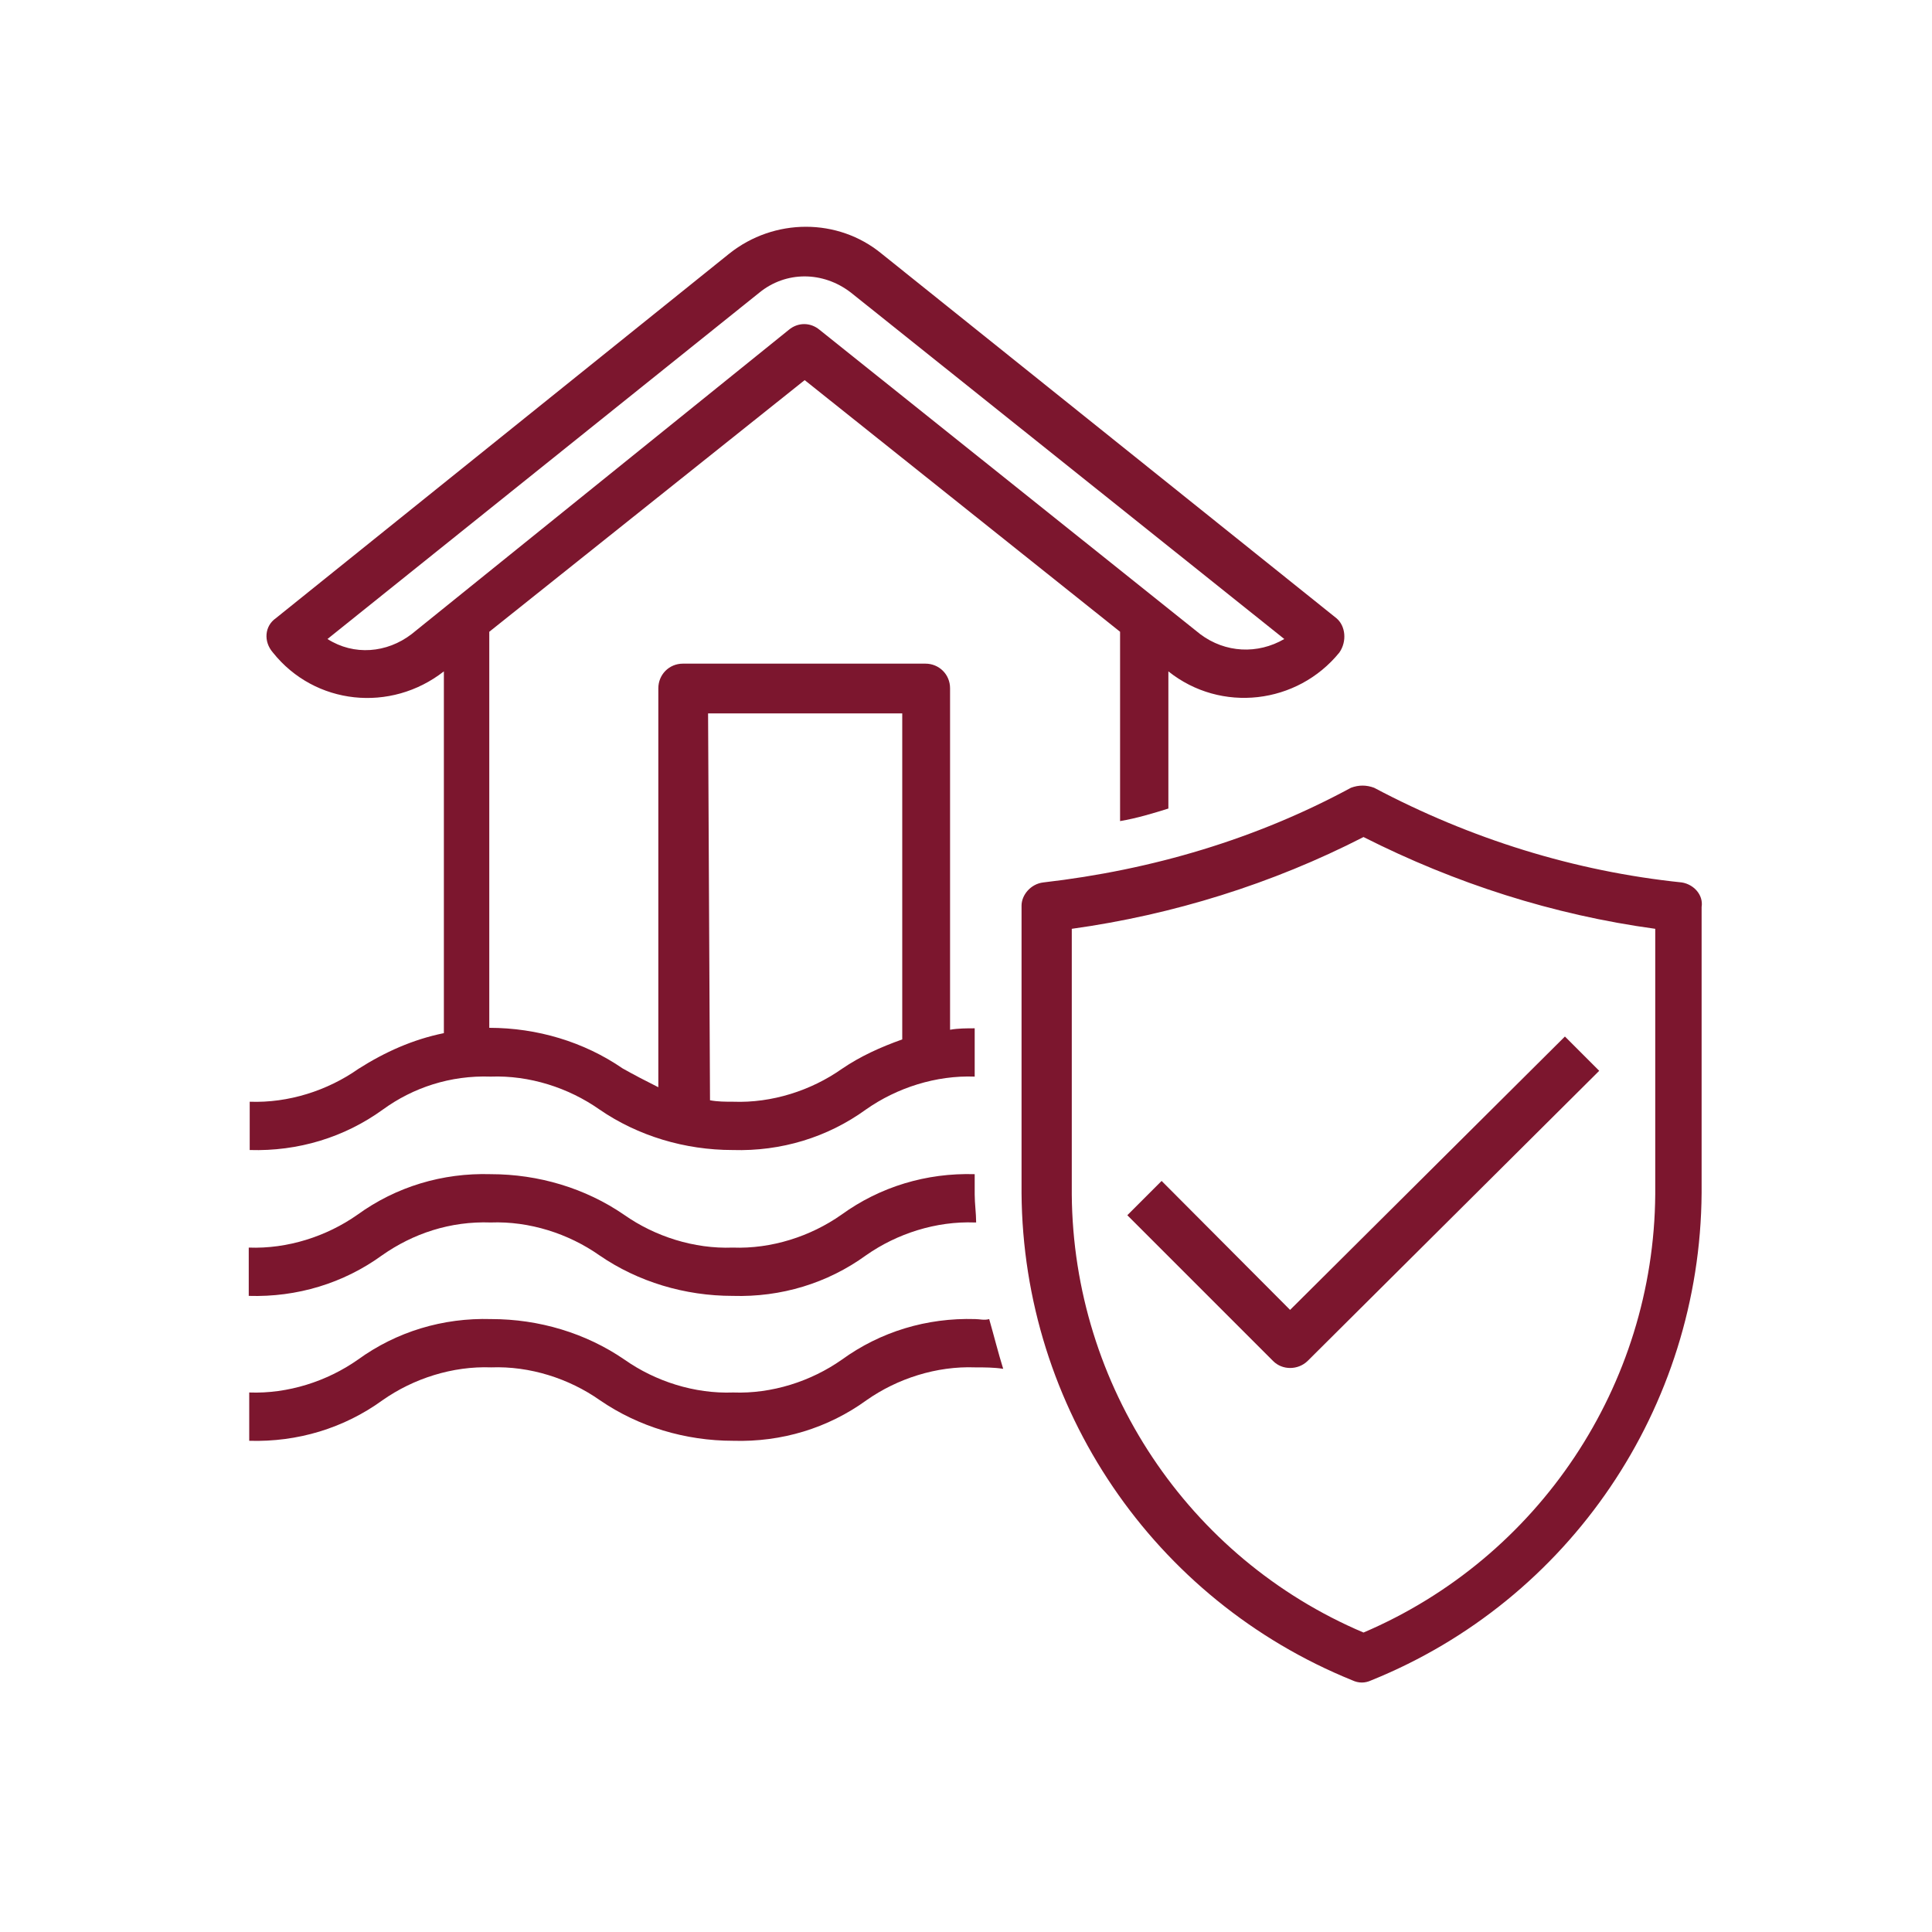 <?xml version="1.0" encoding="utf-8"?>
<!-- Generator: Adobe Illustrator 25.2.1, SVG Export Plug-In . SVG Version: 6.00 Build 0)  -->
<svg version="1.1" xmlns="http://www.w3.org/2000/svg" xmlns:xlink="http://www.w3.org/1999/xlink" x="0px" y="0px"
	 viewBox="0 0 400 400" style="enable-background:new 0 0 400 400;" xml:space="preserve">
<style type="text/css">
	.st0{display:none;}
	.st1{display:inline;fill:#F4721A;}
	.st2{display:inline;}
	.st3{fill:#F4721A;}
	.st4{fill:none;stroke:#F4721A;stroke-width:2.618;stroke-miterlimit:10;}
	.st5{display:inline;fill:#7C162E;}
	.st6{fill:#7C162E;}
</style>
<g id="Micro-03-ExOne" class="st0">
	<path class="st1" d="M174.9,211.1c-1.2,0-2.2-0.9-2.2-2.2v-18.8c0-1.2,0.9-2.2,2.2-2.2s2.2,0.9,2.2,2.2v18.8
		C177.1,210.2,176.1,211.1,174.9,211.1z"/>
	<path class="st1" d="M180.5,211.1c-1.2,0-2.2-0.9-2.2-2.2v-18.8c0-1.2,0.9-2.2,2.2-2.2s2.2,0.9,2.2,2.2v18.8
		C182.6,210.2,181.7,211.1,180.5,211.1z"/>
	<path class="st1" d="M186,211.1c-1.2,0-2.2-0.9-2.2-2.2v-18.8c0-1.2,0.9-2.2,2.2-2.2s2.2,0.9,2.2,2.2v18.8
		C188.2,210.2,187.2,211.1,186,211.1z"/>
	<path class="st1" d="M191.5,211.1c-1.2,0-2.2-0.9-2.2-2.2v-18.8c0-1.2,0.9-2.2,2.2-2.2s2.2,0.9,2.2,2.2v18.8
		C193.7,210.2,192.8,211.1,191.5,211.1z"/>
	<path class="st1" d="M197.1,211.1c-1.2,0-2.2-0.9-2.2-2.2v-18.8c0-1.2,0.9-2.2,2.2-2.2c1.2,0,2.2,0.9,2.2,2.2v18.8
		C199.2,210.2,198.3,211.1,197.1,211.1z"/>
	<path class="st1" d="M202.3,211.1c-1.2,0-2.2-0.9-2.2-2.2v-18.8c0-1.2,0.9-2.2,2.2-2.2s2.2,0.9,2.2,2.2v18.8
		C204.8,210.2,203.5,211.1,202.3,211.1z"/>
	<path class="st1" d="M207.9,211.1c-1.2,0-2.2-0.9-2.2-2.2v-18.8c0-1.2,0.9-2.2,2.2-2.2s2.2,0.9,2.2,2.2v18.8
		C210,210.2,209.1,211.1,207.9,211.1z"/>
	<path class="st1" d="M213.4,211.1c-1.2,0-2.2-0.9-2.2-2.2v-18.8c0-1.2,0.9-2.2,2.2-2.2s2.2,0.9,2.2,2.2v18.8
		C215.6,210.2,214.6,211.1,213.4,211.1z"/>
	<path class="st1" d="M174.9,235.4c-1.2,0-2.2-0.9-2.2-2.2v-18.8c0-1.2,0.9-2.2,2.2-2.2s2.2,0.9,2.2,2.2v18.8
		C177.1,234.2,176.1,235.4,174.9,235.4z"/>
	<path class="st1" d="M180.5,235.4c-1.2,0-2.2-0.9-2.2-2.2v-18.8c0-1.2,0.9-2.2,2.2-2.2s2.2,0.9,2.2,2.2v18.8
		C182.6,234.2,181.7,235.4,180.5,235.4z"/>
	<path class="st1" d="M186,235.4c-1.2,0-2.2-0.9-2.2-2.2v-18.8c0-1.2,0.9-2.2,2.2-2.2s2.2,0.9,2.2,2.2v18.8
		C188.2,234.2,187.2,235.4,186,235.4z"/>
	<path class="st1" d="M191.5,235.4c-1.2,0-2.2-0.9-2.2-2.2v-18.8c0-1.2,0.9-2.2,2.2-2.2s2.2,0.9,2.2,2.2v18.8
		C193.7,234.2,192.8,235.4,191.5,235.4z"/>
	<path class="st1" d="M197.1,235.4c-1.2,0-2.2-0.9-2.2-2.2v-18.8c0-1.2,0.9-2.2,2.2-2.2c1.2,0,2.2,0.9,2.2,2.2v18.8
		C199.2,234.2,198.3,235.4,197.1,235.4z"/>
	<path class="st1" d="M202.3,235.4c-1.2,0-2.2-0.9-2.2-2.2v-18.8c0-1.2,0.9-2.2,2.2-2.2s2.2,0.9,2.2,2.2v18.8
		C204.8,234.2,203.5,235.4,202.3,235.4z"/>
	<path class="st1" d="M207.9,235.4c-1.2,0-2.2-0.9-2.2-2.2v-18.8c0-1.2,0.9-2.2,2.2-2.2s2.2,0.9,2.2,2.2v18.8
		C210,234.2,209.1,235.4,207.9,235.4z"/>
	<path class="st1" d="M213.4,235.4c-1.2,0-2.2-0.9-2.2-2.2v-18.8c0-1.2,0.9-2.2,2.2-2.2s2.2,0.9,2.2,2.2v18.8
		C215.6,234.2,214.6,235.4,213.4,235.4z"/>
	<rect x="173.4" y="240.7" class="st1" width="41.9" height="12"/>
	<path class="st1" d="M323.6,147c0.9-1.8,1.5-4.3,1.5-6.8c0-6.8-4-12-9.2-12h-26.5c-5.2,0-9.2,5.2-9.2,12c0,2.5,0.6,4.9,1.5,6.8
		h-5.5c0.9-1.8,1.8-4.3,1.8-6.8c0-6.8-4-12-9.2-12h-26.5c-5.2,0-9.2,5.2-9.2,12c0,2.5,0.6,4.9,1.5,6.8h-5.5c0.9-1.8,1.5-4.3,1.5-6.8
		c0-6.8-4-12-9.2-12h-26.5c-5.2,0-9.2,5.2-9.2,12c0,2.5,0.6,4.9,1.5,6.8H66.5v117.6h267.3V147H323.6z M289.5,134.4h26.5
		c1.5,0,3.1,2.5,3.1,5.9c0,3.4-1.5,5.9-3.1,5.9h-26.5c-1.5,0-3.1-2.5-3.1-5.9C286.4,136.9,288.2,134.4,289.5,134.4z M242,134.4h26.5
		c1.5,0,3.1,2.5,3.1,5.9c0,3.4-1.5,5.9-3.1,5.9H242c-1.5,0-3.1-2.5-3.1-5.9C239,136.9,240.8,134.4,242,134.4z M194.9,134.4h26.5
		c1.5,0,3.1,2.5,3.1,5.9c0,3.4-1.5,5.9-3.1,5.9h-26.5c-1.5,0-3.1-2.5-3.1-5.9C191.8,136.9,193.4,134.4,194.9,134.4z M107.5,258.5
		H86.5v-50.2h20.9V258.5z M135.5,258.5h-20.6v-50.2h20.6V258.5z M218.9,257h-49.3v-74.2h49V257H218.9z M246,256v-74.2h49V256H246z
		 M327.6,258.8h-26.2v-83.1h-61.9v83.1h-14.5v-82.5h-61.6v82.5H142v-56.7h-34.5l0,0H80.4v56.7h-7.7V153.2h254.9V258.8z"/>
	<path class="st1" d="M251.3,210.2c-1.2,0-2.2-0.9-2.2-2.2v-18.8c0-1.2,0.9-2.2,2.2-2.2c1.2,0,2.2,0.9,2.2,2.2V208
		C253.4,209.2,252.5,210.2,251.3,210.2z"/>
	<path class="st1" d="M256.5,210.2c-1.2,0-2.2-0.9-2.2-2.2v-18.8c0-1.2,0.9-2.2,2.2-2.2c1.2,0,2.2,0.9,2.2,2.2V208
		C259,209.2,257.7,210.2,256.5,210.2z"/>
	<path class="st1" d="M262.1,210.2c-1.2,0-2.2-0.9-2.2-2.2v-18.8c0-1.2,0.9-2.2,2.2-2.2s2.2,0.9,2.2,2.2V208
		C264.2,209.2,263.3,210.2,262.1,210.2z"/>
	<path class="st1" d="M267.6,210.2c-1.2,0-2.2-0.9-2.2-2.2v-18.8c0-1.2,0.9-2.2,2.2-2.2c1.2,0,2.2,0.9,2.2,2.2V208
		C269.7,209.2,268.8,210.2,267.6,210.2z"/>
	<path class="st1" d="M273.1,210.2c-1.2,0-2.2-0.9-2.2-2.2v-18.8c0-1.2,0.9-2.2,2.2-2.2s2.2,0.9,2.2,2.2V208
		C275.3,209.2,274.4,210.2,273.1,210.2z"/>
	<path class="st1" d="M278.7,210.2c-1.2,0-2.2-0.9-2.2-2.2v-18.8c0-1.2,0.9-2.2,2.2-2.2c1.2,0,2.2,0.9,2.2,2.2V208
		C280.8,209.2,279.9,210.2,278.7,210.2z"/>
	<path class="st1" d="M284.2,210.2c-1.2,0-2.2-0.9-2.2-2.2v-18.8c0-1.2,0.9-2.2,2.2-2.2s2.2,0.9,2.2,2.2V208
		C286.4,209.2,285.5,210.2,284.2,210.2z"/>
	<path class="st1" d="M289.8,210.2c-1.2,0-2.2-0.9-2.2-2.2v-18.8c0-1.2,0.9-2.2,2.2-2.2c1.2,0,2.2,0.9,2.2,2.2V208
		C291.9,209.2,291,210.2,289.8,210.2z"/>
	<path class="st1" d="M251.3,234.5c-1.2,0-2.2-0.9-2.2-2.2v-18.8c0-1.2,0.9-2.2,2.2-2.2c1.2,0,2.2,0.9,2.2,2.2v18.8
		C253.4,233.6,252.5,234.5,251.3,234.5z"/>
	<path class="st1" d="M256.5,234.5c-1.2,0-2.2-0.9-2.2-2.2v-18.8c0-1.2,0.9-2.2,2.2-2.2c1.2,0,2.2,0.9,2.2,2.2v18.8
		C259,233.6,257.7,234.5,256.5,234.5z"/>
	<path class="st1" d="M262.1,234.5c-1.2,0-2.2-0.9-2.2-2.2v-18.8c0-1.2,0.9-2.2,2.2-2.2s2.2,0.9,2.2,2.2v18.8
		C264.2,233.6,263.3,234.5,262.1,234.5z"/>
	<path class="st1" d="M267.6,234.5c-1.2,0-2.2-0.9-2.2-2.2v-18.8c0-1.2,0.9-2.2,2.2-2.2c1.2,0,2.2,0.9,2.2,2.2v18.8
		C269.7,233.6,268.8,234.5,267.6,234.5z"/>
	<path class="st1" d="M273.1,234.5c-1.2,0-2.2-0.9-2.2-2.2v-18.8c0-1.2,0.9-2.2,2.2-2.2s2.2,0.9,2.2,2.2v18.8
		C275.3,233.6,274.4,234.5,273.1,234.5z"/>
	<path class="st1" d="M278.7,234.5c-1.2,0-2.2-0.9-2.2-2.2v-18.8c0-1.2,0.9-2.2,2.2-2.2c1.2,0,2.2,0.9,2.2,2.2v18.8
		C280.8,233.6,279.9,234.5,278.7,234.5z"/>
	<path class="st1" d="M284.2,234.5c-1.2,0-2.2-0.9-2.2-2.2v-18.8c0-1.2,0.9-2.2,2.2-2.2s2.2,0.9,2.2,2.2v18.8
		C286.4,233.6,285.5,234.5,284.2,234.5z"/>
	<path class="st1" d="M289.8,234.5c-1.2,0-2.2-0.9-2.2-2.2v-18.8c0-1.2,0.9-2.2,2.2-2.2c1.2,0,2.2,0.9,2.2,2.2v18.8
		C291.9,233.6,291,234.5,289.8,234.5z"/>
	<rect x="249.7" y="240" class="st1" width="41.9" height="12"/>
</g>
<g id="Micro-02-Bionic" class="st0">
	<path class="st1" d="M297.6,304H95.4c-4.5,0-8.3-2.2-10.1-5.8c-1.6-3.1-1.3-6.7,0.9-9.6l32.1-43.9c2-2.9,5.6-4.5,9.2-4.5h9
		c1.3,0,2.5,1.1,2.5,2.5s-1.1,2.5-2.5,2.5h-9c-2,0-4,0.9-5.2,2.5l-32.1,43.9c-1.3,1.8-0.9,3.6-0.4,4.3c0.7,1.6,2.7,3.1,5.6,3.1h202
		c2.9,0,4.7-1.6,5.6-3.1c0.4-0.9,0.9-2.5-0.4-4.3l-31.8-43.9c-1.1-1.6-3.1-2.5-5.2-2.5h-9.4c-1.3,0-2.5-1.1-2.5-2.5s1.1-2.5,2.5-2.5
		h9.4c3.8,0,7.2,1.8,9.2,4.5l32.1,43.9c2,2.9,2.5,6.5,0.9,9.6C305.7,301.7,301.9,304,297.6,304z"/>
	<path class="st1" d="M277,212.5h-21.1c-1.3,0-2.5-1.1-2.5-2.5s1.1-2.5,2.5-2.5H277c6.1,0,11.2-3.6,11.2-8.1v-100
		c0-4.3-5.2-8.1-11.2-8.1H109.8c-6.1,0-11.2,3.6-11.2,8.1v99.7c0,4.3,5.2,8.1,11.2,8.1h21.1c1.3,0,2.5,1.1,2.5,2.5s-1.1,2.5-2.5,2.5
		h-21.1c-9,0-16.4-5.8-16.4-13V99.5c0-7.2,7.4-13,16.4-13H277c9,0,16.4,5.8,16.4,13v99.7C293.4,206.7,286,212.5,277,212.5z"/>
	<path class="st1" d="M170.8,248.8c-1.3,0-2.5-1.1-2.5-2.5s1.1-2.5,2.5-2.5c7.4,0,13.2-6.1,13.2-13.2c0-7.4-6.1-13.2-13.2-13.2
		c-5.6,0-10.5,3.6-12.6,8.7c-0.4,1.3-2,2-3.4,1.6c-1.3-0.4-2-2-1.6-3.4c2.7-7.2,9.6-12.1,17.3-12.1c10.1,0,18.4,8.3,18.4,18.4
		C188.9,240.5,180.8,248.8,170.8,248.8z"/>
	<path class="st1" d="M170.8,280.4c-7.6,0-14.6-4.9-17.3-12.1c-0.4-1.3,0.2-2.7,1.6-3.4c1.3-0.4,2.7,0.2,3.4,1.6
		c1.8,5.2,6.9,8.7,12.6,8.7c7.4,0,13.2-6.1,13.2-13.2c0-7.4-6.1-13.2-13.2-13.2c-1.3,0-2.5-1.1-2.5-2.5s1.1-2.5,2.5-2.5
		c10.1,0,18.4,8.3,18.4,18.4C188.9,272.1,180.8,280.4,170.8,280.4z"/>
	<path class="st1" d="M216,280.4h-14.1c-1.3,0-2.5-1.1-2.5-2.5v-63.2c0-1.3,1.1-2.5,2.5-2.5H216c12.6,0,22.9,10.3,22.9,22.9V258
		C238.7,270.1,228.6,280.4,216,280.4z M204.4,275.3H216c9.6,0,17.7-7.8,17.7-17.7v-22.6c0-9.6-7.8-17.7-17.7-17.7h-11.7
		C204.4,217.2,204.4,275.3,204.4,275.3z"/>
	<path class="st1" d="M218.3,154h-49.5c-4.5,0-8.1-3.6-8.1-8.1v-36.3c0-4.5,3.6-8.1,8.1-8.1h49.8c4.5,0,8.1,3.6,8.1,8.1v36.3
		C226.3,150.4,222.8,154,218.3,154z M168.7,106.7c-1.6,0-2.9,1.3-2.9,2.9v36.3c0,1.6,1.3,2.9,2.9,2.9h49.8c1.6,0,2.9-1.3,2.9-2.9
		v-36.3c0-1.6-1.3-2.9-2.9-2.9H168.7z"/>
	<path class="st1" d="M207.3,172.4h-27.6c-3.1,0-5.6-2.5-5.6-5.6v-15.2c0-1.3,1.1-2.5,2.5-2.5s2.5,1.1,2.5,2.5v15.2
		c0,0.2,0.2,0.4,0.4,0.4h27.8c0.2,0,0.4-0.2,0.4-0.4v-15.2c0-1.3,1.1-2.5,2.5-2.5s2.5,1.1,2.5,2.5v15.2
		C212.9,169.9,210.4,172.4,207.3,172.4z"/>
	<path class="st1" d="M274.3,120.8h-50.4c-1.3,0-2.5-1.1-2.5-2.5s1.1-2.5,2.5-2.5h50.4c1.3,0,2.5,1.1,2.5,2.5
		C276.8,119.5,275.7,120.8,274.3,120.8z"/>
	<path class="st1" d="M274.3,140.1h-50.4c-1.3,0-2.5-1.1-2.5-2.5c0-1.3,1.1-2.5,2.5-2.5h50.4c1.3,0,2.5,1.1,2.5,2.5
		C276.8,139,275.7,140.1,274.3,140.1z"/>
	<path class="st1" d="M163.1,120.8h-51.3c-1.3,0-2.5-1.1-2.5-2.5s1.1-2.5,2.5-2.5h51.3c1.3,0,2.5,1.1,2.5,2.5
		C165.6,119.5,164.5,120.8,163.1,120.8z"/>
	<path class="st1" d="M163.1,140.1h-51.3c-1.3,0-2.5-1.1-2.5-2.5c0-1.3,1.1-2.5,2.5-2.5h51.3c1.3,0,2.5,1.1,2.5,2.5
		C165.6,139,164.5,140.1,163.1,140.1z"/>
	<path class="st1" d="M193.4,186.3c-1.3,0-2.5-1.1-2.5-2.5v-13.9c0-1.3,1.1-2.5,2.5-2.5s2.5,1.1,2.5,2.5v13.9
		C196.1,185.2,195,186.3,193.4,186.3z"/>
</g>
<g id="Micro-01-Unilever" class="st0">
	<g class="st2">
		<path class="st3" d="M195.4,311c1.5,0,3-1.2,3-3v-92.2c0-1.5-1.2-3-3-3c-1.5,0-3,1.2-3,3V308C192.4,309.8,193.9,311,195.4,311z"/>
		<path class="st3" d="M216,311c1.5,0,3-1.2,3-3v-92.2c0-1.5-1.2-3-3-3c-1.5,0-3,1.2-3,3V308C213,309.8,214.5,311,216,311z"/>
		<path class="st3" d="M236.5,311c1.5,0,3-1.2,3-3v-92.2c0-1.5-1.2-3-3-3c-1.5,0-3,1.2-3,3V308C233.6,309.8,234.7,311,236.5,311z"/>
		<path class="st3" d="M257.1,311c1.5,0,3-1.2,3-3v-92.2c0-1.5-1.2-3-3-3c-1.8,0-3,1.2-3,3V308C254.1,309.8,255.3,311,257.1,311z"/>
		<path class="st3" d="M277.4,311c1.5,0,3-1.2,3-3v-92.2c0-1.5-1.2-3-3-3c-1.8,0-3,1.2-3,3V308C274.7,309.8,275.9,311,277.4,311z"/>
		<path class="st3" d="M113.3,311c1.5,0,3-1.2,3-3v-92.2c0-1.5-1.2-3-3-3c-1.5,0-3,1.2-3,3V308C110.3,309.8,111.5,311,113.3,311z"/>
		<path class="st3" d="M133.6,311c1.5,0,3-1.2,3-3v-92.2c0-1.5-1.2-3-3-3c-1.5,0-3,1.2-3,3V308C130.9,309.8,132.1,311,133.6,311z"/>
		<path class="st3" d="M154.2,311c1.5,0,3-1.2,3-3v-92.2c0-1.5-1.2-3-3-3c-1.5,0-3,1.2-3,3V308C151.5,309.8,152.7,311,154.2,311z"/>
		<path class="st3" d="M174.8,311c1.5,0,3-1.2,3-3v-92.2c0-1.5-1.2-3-3-3s-3,1.2-3,3V308C172.1,309.8,173.3,311,174.8,311z"/>
		<path class="st3" d="M302.2,80.4c1.5,0,3-1.2,3-3V62.2c0-1.5-1.2-3-3-3h-11.3l0,0h-22.1l0,0h-22.1l0,0h-22.1l0,0h-22.1l0,0h-22.1
			l0,0h-22.1l0,0h-22.1l0,0h-21.5l0,0H88.3c-1.5,0-3,1.2-3,3v15.5c0,1.5,1.2,3,3,3h104.1v14.9h-6.6c-5.4,0-9.8,4.5-9.8,9.8
			s4.5,9.8,9.8,9.8h6.6v8.4c-7.5,1.5-13.4,8.1-13.4,15.8c0,1.8,0.3,3.6,0.9,5.1l-93.1,50.7l0,0c0,0-0.3,0-0.3,0.3c0,0,0,0-0.3,0.3
			c0,0,0,0-0.3,0.3c0,0,0,0-0.3,0.3c0,0,0,0.3-0.3,0.3v0.3v0.3v0.3v0.3v0.3l0,0v129.2c0,1.5,1.2,3,3,3h213.9c1.5,0,3-1.2,3-3V197.3
			c0,0,0,0,0-0.3v-0.3v-0.3c0,0,0,0,0-0.3v-0.3c0,0,0,0,0-0.3c0,0,0-0.3-0.3-0.3c0,0,0,0,0-0.3c0,0,0-0.3-0.3-0.3c0,0,0,0-0.3,0
			c0,0-0.3,0-0.3-0.3l0,0l-93.1-50.7c0.6-1.5,0.9-3.3,0.9-5.1c0-1.5-1.2-3-3-3c-1.5,0-3,1.2-3,3c0,5.7-4.8,10.4-10.4,10.4
			c-3,0-5.7-1.2-7.5-3.3l8.9-4.8c1.5-0.9,1.8-2.4,1.2-3.9c-0.9-1.5-2.4-1.8-3.9-1.2l-8.9,4.8c-0.3-0.9-0.3-1.5-0.3-2.4
			c0-5.7,4.8-10.4,10.4-10.4c1.5,0,3-1.2,3-3v-11h6.6c5.4,0,9.8-4.5,9.8-9.8c0-5.4-4.5-9.8-9.8-9.8h-6.6V79.2L302.2,80.4L302.2,80.4
			z M299.5,323.8H91.3V200.3h208.2V323.8z M195.4,155.3c5.1,0,9.5-2.4,12.5-6l83.2,45.3H99.6l83.2-45.3
			C185.8,152.9,190.3,155.3,195.4,155.3z M209.1,104.8c0,2.4-1.8,4.2-4.2,4.2h-19.1c-2.4,0-4.2-1.8-4.2-4.2s1.8-4.2,4.2-4.2h19.1
			C207,101,209.1,102.8,209.1,104.8z M172.4,74.7l9.5-9.5h14l-9.5,9.5H172.4z M150.3,74.7l9.5-9.5h14l-9.5,9.5H150.3z M128.5,74.7
			l9.5-9.5h14l-9.8,9.5H128.5z M106.5,74.7l9.8-9.5h14l-9.8,9.5H106.5z M194.5,74.7l9.8-9.8h14l-9.8,9.8H194.5z M240.1,64.9
			l-9.5,9.8h-14l9.8-9.5h13.7V64.9z M262.2,64.9l-9.8,9.8h-14l9.8-9.5h14V64.9z M284.3,64.9l-9.8,9.8h-14l9.5-9.5h14.3V64.9z
			 M299.5,74.7h-17l9.8-9.5h7.2L299.5,74.7L299.5,74.7z M91.3,64.9H108l-9.5,9.8h-7.2V64.9z"/>
	</g>
</g>
<g id="Cool-04-Data" class="st0">
	<g class="st2">
		<path class="st3" d="M330.9,169.2v-24.1l-11.5-3.1c-0.3-1.1-0.8-2-1.1-3.1l5.9-10.4l-17.1-17.1l-10.4,5.9c-1.1-0.6-2-0.8-3.1-1.1
			l-3.1-11.8h-8.7C278,86.9,262,74,243.5,74c-5,0-10.1,1.1-14.8,2.8c-8.4-15.1-24.3-24.6-42-24.6c-26.3,0-47.9,21.5-48.1,47.9
			c-13.4,6.7-21.8,20.1-21.8,35.3c0,1.4,0,2.8,0.3,4.5H72.8c-7.3,0-13.2,5.9-13.2,13.2v157.3c0,7.3,5.9,13.2,13.2,13.2h87.3h8.7
			h74.4h13.2h61.3c7.3,0,13.2-5.9,13.2-13.2V205c0-7.3-5.9-13.2-13.2-13.2l0,0l6.4-6.4l-5.9-10.4c0.6-1.1,0.8-2,1.1-3.1L330.9,169.2
			z M125.5,135c0-12.6,7.6-23.8,19.3-28.3l2.8-1.1l-0.3-3.9c0-0.6,0-0.8,0-1.4c0-21.8,17.6-39.5,39.5-39.5
			c15.7,0,29.7,9.2,36.1,23.5l2,4.5l4.2-2.2c4.5-2.5,9.5-3.6,14.8-3.6c13.7,0,25.5,9.2,29.4,21.8h-6.4l-3.1,11.5
			c-1.1,0.3-2,0.8-3.1,1.1l-10.4-5.9l-17.1,17.1l5.9,10.4c-0.6,1.1-0.8,2-1.1,3.1l-11.5,3.1v12h-44.2v-4.5c0-7.3-5.9-13.2-13.2-13.2
			h-43.4C125.5,138.1,125.5,136.7,125.5,135z M243.5,183.2v8.7h-17.4v-8.7H243.5z M217.2,192.1h-17.4v-8.7h17.4V192.1z M190.9,192.1
			h-8.7v-8.7h8.7V192.1z M182.3,288.1h61.3v8.7h-61.3V288.1z M182.3,253.1h61.3v8.7h-61.3V253.1z M182.3,218.1h61.3v8.7h-61.3V218.1
			z M160.4,314.4H72.8c-2.5,0-4.5-2-4.5-4.5V152.7c0-2.5,2-4.5,4.5-4.5h96.3c2.5,0,4.5,2,4.5,4.5v157.3c0,2.5-2,4.5-4.5,4.5
			C169.1,314.4,160.4,314.4,160.4,314.4z M243.5,314.4h-62.1c0.6-1.4,0.8-2.8,0.8-4.5v-4.5h70v-26.3h-70v-8.7h70v-26.3h-70v-8.7h70
			v-26.3h-70v-8.7h70v-26.3h-70v-8.7h74.4c2.5,0,4.5,2,4.5,4.5v139.9c0,2.5-2,4.5-4.5,4.5H243.5z M260.9,157.1
			c0-9.5,7.8-17.4,17.4-17.4s17.4,7.8,17.4,17.4s-7.8,17.4-17.4,17.4c-3.1,0-6.2-0.8-8.7-2.5v-2c0-5.6-3.6-10.4-8.7-12.3
			C261.2,157.7,260.9,157.4,260.9,157.1z M304.8,218.1v8.7h-17.4v-8.7H304.8z M278.5,227.1h-8.7v-8.7h8.7V227.1z M269.9,288.1h35
			v8.7h-35V288.1z M269.9,253.1h35v8.7h-35V253.1z M322.2,205v104.9c0,2.5-2,4.5-4.5,4.5H269c0.6-1.4,0.8-2.8,0.8-4.5v-4.5h43.7
			v-26.3h-43.7v-8.7h43.7v-26.3h-43.7v-8.7h43.7v-26.3h-43.7v-8.7H318C320.2,200.8,322.2,202.8,322.2,205z M313.2,184l-7.8,7.8
			h-35.5v-10.4c2.8,1.1,5.6,1.4,8.7,1.4c14.6,0,26.3-11.8,26.3-26.3c0-14.6-11.8-26.3-26.3-26.3c-14.6,0-26.3,11.8-26.3,26.3h-17.4
			v-5.3l9.5-2.5l0.8-2.2c0.6-2,1.4-3.9,2.5-5.9l1.1-2.2l-5-8.7l7.6-7.6l8.7,5l2.2-1.1c2-1.1,3.9-2,5.9-2.5l2.2-0.8l2.5-9.5h10.9
			l2.5,9.5l2.2,0.8c2,0.6,3.9,1.4,5.9,2.5l2.2,1.1l8.7-5l7.6,7.6l-5,8.7l1.1,2.2c1.1,2,2,3.9,2.5,5.9l0.8,2.2l9.5,2.5v11.2l-9.5,2.5
			l-0.8,2.2c-0.6,2-1.4,3.9-2.5,5.9l-1.1,2.2L313.2,184z"/>
		<path class="st3" d="M77.3,183.2h87.3v-26.3H77.3V183.2z M112.3,174.5v-8.7h17.4v8.7H112.3z M156,174.5h-17.4v-8.7H156V174.5z
			 M86,165.8h17.4v8.7H86C86,174.5,86,165.8,86,165.8z"/>
		<path class="st3" d="M77.3,218.1h87.3v-26.3H77.3V218.1z M86,200.8h70v8.7H86C86,209.5,86,200.8,86,200.8z"/>
		<path class="st3" d="M77.3,253.1h87.3v-26.3H77.3V253.1z M86,235.8h70v8.7H86C86,244.5,86,235.8,86,235.8z"/>
		<path class="st3" d="M77.3,305.7h87.3v-43.7H77.3V305.7z M86,270.8h70v26.3H86C86,297.1,86,270.8,86,270.8z"/>
		<rect x="112.3" y="279.4" class="st3" width="8.7" height="8.7"/>
		<rect x="129.9" y="279.4" class="st3" width="8.7" height="8.7"/>
		<rect x="94.9" y="279.4" class="st3" width="8.7" height="8.7"/>
		<rect x="230.4" y="104.5" class="st3" width="8.7" height="8.7"/>
		<rect x="212.8" y="104.5" class="st3" width="8.7" height="8.7"/>
		<rect x="178.1" y="104.5" class="st3" width="8.7" height="8.7"/>
		<rect x="160.4" y="104.5" class="st3" width="8.7" height="8.7"/>
		<rect x="195.4" y="104.5" class="st3" width="8.7" height="8.7"/>
	</g>
</g>
<g id="Cool-03-Truck" class="st0">
	<g transform="translate(0,-270.542)" class="st2">
		<path class="st3" d="M61.4,403.8c-3.7,0-6.6,3-6.6,6.6v76.3v3.3V510h26.6c-4,3-6.6,8-6.6,13.3c0,9.3,7.3,16.6,16.6,16.6
			c9,0,16.6-7.6,16.6-16.6c0-5.3-2.7-10.3-6.6-13.3h16.9c-4,3-6.6,8-6.6,13.3c0,9.3,7.3,16.6,16.6,16.6s16.6-7.6,16.6-16.6
			c0-5.3-2.7-10.3-6.6-13.3h16.6v13.3c0,2,1.3,3.3,3.3,3.3l0,0h33.2c2,0,3.3-1.3,3.3-3.3l0,0V510h16.6c-4,3-6.6,8-6.6,13.3
			c0,9.3,7.3,16.6,16.6,16.6c9.3,0,16.6-7.6,16.6-16.6c0-5.3-2.7-10.3-6.6-13.3h16.9c-4,3-6.6,8-6.6,13.3c0,9.3,7.3,16.6,16.6,16.6
			c9,0,16.6-7.6,16.6-16.6c0-5.3-2.7-10.3-6.6-13.3H298c-4,3-6.6,8-6.6,13.3c0,9.3,7.3,16.6,16.6,16.6c9,0,16.6-7.6,16.6-16.6
			c0-5.3-2.7-10.3-6.6-13.3h26.6v-23.2v-29.9v-49.8c0-2-1.3-3.3-3.3-3.3l0,0h-3.3h-43.1c-3.7,0-6.6,3-6.6,6.6v43.1h-10v-43.1
			c0-3.7-3-6.6-6.6-6.6H61.4z M61.4,410.4h209.1v76.3H61.4V410.4z M293.7,410.4h10v46.5c0,2,1.7,3.3,3.3,3.3l0,0h29.9v26.6h-43.1
			v-16.6v-13.3V410.4z M310.3,410.4h26.6v43.1h-26.6V410.4z M74.7,420.4c-1.7,0-3.3,1.7-3.3,3.3v49.8c0,2,1.3,3.3,3,3.7
			c2,0,3.3-1.3,3.7-3c0-0.3,0-0.3,0-0.7v-49.8C78,422.1,76.7,420.4,74.7,420.4L74.7,420.4z M91.3,420.4c-1.7,0-3.3,1.7-3.3,3.3v49.8
			c0,2,1.7,3.3,3.3,3.3s3.3-1.3,3.3-3.3v-49.8C94.6,422.1,93.3,420.4,91.3,420.4L91.3,420.4z M107.9,420.4c-2,0-3.3,1.7-3.3,3.3l0,0
			v49.8c0,2,1.3,3.3,3.3,3.3c2,0,3.3-1.3,3.3-3.3l0,0v-49.8C111.2,422.1,109.9,420.4,107.9,420.4L107.9,420.4L107.9,420.4z
			 M124.5,420.4c-1.7,0-3.3,1.7-3.3,3.3v49.8c0,2,1.3,3.3,3,3.7c2,0,3.3-1.3,3.7-3c0-0.3,0-0.3,0-0.7v-49.8
			C127.8,422.1,126.4,420.4,124.5,420.4L124.5,420.4L124.5,420.4z M141,420.4c-1.7,0-3.3,1.7-3.3,3.3v49.8c0,2,1.3,3.3,3.3,3.3
			c2,0,3.3-1.3,3.3-3.3l0,0v-49.8C144.4,422.1,143,420.4,141,420.4L141,420.4z M157.6,420.4c-2,0-3.3,1.7-3.3,3.3l0,0v49.8
			c0,2,1.7,3.3,3.3,3.3s3.3-1.3,3.3-3.3v-49.8C161,422.1,159.6,420.4,157.6,420.4L157.6,420.4z M174.2,420.4c-1.7,0-3.3,1.7-3.3,3.3
			v49.8c0,2,1.3,3.3,3,3.7c2,0,3.3-1.3,3.7-3c0-0.3,0-0.3,0-0.7v-49.8C177.6,422.1,176.2,420.4,174.2,420.4L174.2,420.4z
			 M190.8,420.4c-2,0-3.3,1.7-3.3,3.3v49.8c0,2,1.3,3.3,3.3,3.3c2,0,3.3-1.3,3.3-3.3l0,0v-49.8C194.2,422.1,192.8,420.4,190.8,420.4
			L190.8,420.4z M207.4,420.4c-2,0-3.3,1.7-3.3,3.3l0,0v49.8c0,2,1.3,3.3,3.3,3.3c2,0,3.3-1.3,3.3-3.3l0,0v-49.8
			C210.7,422.1,209.4,420.4,207.4,420.4L207.4,420.4z M224,420.4c-1.7,0-3.3,1.7-3.3,3.3v49.8c0,2,1.3,3.3,3,3.7c2,0,3.3-1.3,3.7-3
			c0-0.3,0-0.3,0-0.7v-49.8C227.3,422.1,226,420.4,224,420.4L224,420.4z M240.6,420.4c-1.7,0-3.3,1.7-3.3,3.3v49.8
			c0,2,1.3,3.3,3.3,3.3c2,0,3.3-1.3,3.3-3.3c0,0,0,0,0-0.3v-49.8C243.9,422.1,242.6,420.4,240.6,420.4L240.6,420.4z M257.2,420.4
			c-2,0-3.3,1.7-3.3,3.3l0,0v49.8c0,2,1.3,3.3,3.3,3.3c2,0,3.3-1.3,3.3-3.3v-49.8C260.5,422.1,259.2,420.4,257.2,420.4L257.2,420.4z
			 M277.1,460.2h10v6.6h-10V460.2z M277.1,473.5h10v13.3h-10V473.5z M61.4,493.4h275.5v10H61.4V493.4z M161,510h26.6v10H161V510z
			 M91.3,513.3c5.6,0,10,4.3,10,10c0,5.6-4.3,10-10,10c-5.6,0-10-4.3-10-10C81.3,518,85.6,513.3,91.3,513.3z M127.8,513.3
			c5.6,0,10,4.3,10,10c0,5.6-4.3,10-10,10s-10-4.3-10-10C117.8,518,122.1,513.3,127.8,513.3z M220.7,513.3c5.6,0,10,4.3,10,10
			c0,5.6-4.3,10-10,10s-10-4.3-10-10C210.7,518,215.1,513.3,220.7,513.3z M257.2,513.3c5.6,0,10,4.3,10,10c0,5.6-4.3,10-10,10
			c-5.6,0-10-4.3-10-10C247.3,518,251.6,513.3,257.2,513.3z M307,513.3c5.6,0,10,4.3,10,10c0,5.6-4.3,10-10,10c-5.6,0-10-4.3-10-10
			C297,518,301.4,513.3,307,513.3z M91.3,519c-2.7,0-4.6,2-4.6,4.6s2,4.6,4.6,4.6c2.7,0,4.6-2,4.6-4.6C95.9,521,93.9,519,91.3,519z
			 M127.8,519c-2.7,0-4.6,2-4.6,4.6s2,4.6,4.6,4.6c2.7,0,4.6-2,4.6-4.6C132.4,521,130.4,519,127.8,519z M220.7,519
			c-2.7,0-4.6,2-4.6,4.6s2,4.6,4.6,4.6c2.7,0,4.6-2,4.6-4.6C225.3,521,223.4,519,220.7,519z M257.2,519c-2.7,0-4.6,2-4.6,4.6
			s2,4.6,4.6,4.6c2.7,0,4.6-2,4.6-4.6C261.9,521,259.9,519,257.2,519z M307,519c-2.7,0-4.6,2-4.6,4.6s2,4.6,4.6,4.6
			c2.7,0,4.6-2,4.6-4.6C311.6,521,309.6,519,307,519z M91.3,521.3c1,0,2,1,2,2c0,1-1,2-2,2s-2-1-2-2
			C89.3,522.3,90.3,521.3,91.3,521.3z M127.8,521.3c1,0,2,1,2,2c0,1-1,2-2,2c-1,0-2-1-2-2C125.8,522.3,126.8,521.3,127.8,521.3z
			 M220.7,521.3c1,0,2,1,2,2c0,1-1,2-2,2s-2-1-2-2C218.7,522.3,219.7,521.3,220.7,521.3z M257.2,521.3c1,0,2,1,2,2c0,1-1,2-2,2
			c-1,0-2-1-2-2C255.2,522.3,256.2,521.3,257.2,521.3z M307,521.3c1,0,2,1,2,2c0,1-1,2-2,2c-1,0-2-1-2-2
			C305,522.3,306,521.3,307,521.3z"/>
	</g>
</g>
<g id="Cool-02-Kigali" class="st0">
	<g class="st2">
		<g>
			<path class="st3" d="M174.4,234.3l-7.1-26.5l26.5,7.1l-7.1,7.1c7.4,7.7,6.5,13.8,5.5,19.1c-0.6,4.3-1.2,7.1,3.4,11.7
				c5.2,5.2,8.6,4.6,13.2,3.7c4.9-0.6,10.8-1.8,17.2,4.6c7.4,7.4,6.8,13.5,6.2,18.8c-0.3,4.6-0.9,8.3,4.9,13.8l-5.8,5.5
				c-8.3-8.3-7.7-15.1-7.1-20.3c0.3-4.6,0.6-7.7-4-12.3c-3.4-3.4-5.8-3.1-10.2-2.5c-5.2,0.9-12.3,1.8-20.3-6.2
				c-7.7-7.4-6.5-13.8-5.8-18.8c0.6-4.3,1.2-7.4-3.4-12L174.4,234.3z"/>
			<path class="st3" d="M88.9,299.5L96,273l6.8,6.8c5.5-5.5,4.9-9.2,4.6-13.8c-0.6-5.2-1.2-11.4,6.2-18.8c6.5-6.5,12.3-5.2,17.2-4.6
				c4.6,0.6,8,1.2,13.2-3.7c4.6-4.6,4.3-7.4,3.4-11.7c-0.9-5.2-1.8-11.4,6.2-19.4l5.8,5.5c-4.9,4.9-4.6,8-3.7,12.3
				c0.9,4.9,1.8,11.4-5.8,18.8c-8,8-15.1,6.8-20.3,6.2c-4.3-0.6-6.8-0.9-10.2,2.5c-4.6,4.6-4.3,7.7-4,12.3c0.6,5.5,1.2,12-7.1,20.3
				l6.8,6.8L88.9,299.5z"/>
			<g>
				<path class="st3" d="M210.1,151.5l0.6-8c-0.9,0-2.2,0-3.4,0c-5.5,0-10.5,0.9-15.4,3.1c-1.2-2.2-2.5-4.6-4-6.8
					c-3.4-4.9-7.7-8.9-12.3-12.6c-9.8-7.4-21.5-11.4-34.1-11.4c-7.7,0-15.1,1.5-22.1,4.3c-6.8,2.8-12.9,6.8-18.1,12
					C96,137.4,92,143.2,88.9,150c-3.1,6.8-4.6,14.2-4.6,21.8c0,0.6,0,1.5,0,2.2c-4.9,2.2-9.5,5.8-12.9,10.2
					c-4.6,6.2-7.4,14.2-7.4,22.1c0,9.5,3.7,18.5,10.5,25.2c6.8,6.8,15.7,10.5,25.2,10.5h14.5v-8H99.7C84.3,234,72,221.7,72,206.6
					c0-7.7,3.1-14.8,8.3-19.7c0.3-0.3,0.6-0.6,0.9-0.9c0.9-0.6,1.8-1.5,2.8-2.2c2.8-1.8,6.2-3.4,9.5-4.3c-0.3-1.2-0.3-2.5-0.3-3.7
					c0-0.6,0-1.2,0-1.8c0-0.6,0-1.2,0-1.8c0-7.4,1.8-14.5,4.9-20.9c0.3-0.3,0.3-0.6,0.6-0.9c1.2-2.5,2.8-4.6,4.3-6.8
					c0.3-0.3,0.6-0.6,0.6-0.9c0.6-0.6,0.9-1.2,1.5-1.8c1.5-1.8,3.1-3.4,4.9-4.9c8.6-7.4,19.7-11.7,31.7-11.7
					c12.9,0,24.9,4.9,33.5,13.2c0.3,0.3,0.9,0.9,1.2,1.2c2.8,2.8,4.9,5.8,7.1,8.9s3.4,6.8,4.6,10.5c2.8-2.2,5.8-3.7,8.9-4.9
					c3.4-1.2,6.8-1.8,10.5-1.8C208.3,151.2,209.2,151.5,210.1,151.5z"/>
				<path class="st3" d="M322.4,202.3c-4-10.2-13.8-17.2-25.5-17.2c-2.8,0-5.2,0.3-7.7,1.2c-6.8-10.5-18.5-17.5-32-17.5
					c-4.3,0-8.6,0.9-12.3,2.2c-1.8,0.6-5.5,2.5-7.4,3.4C227,180.7,220,192.1,220,205c-7.4,4.3-12.6,12.3-12.6,21.5
					c0,13.5,11.1,24.6,24.9,24.6h83.4c13.8,0,24.9-11.1,24.9-24.6C340.9,214.9,333.2,205.3,322.4,202.3z M315.9,242.9h-83.7
					c-2.2,0-4-0.3-5.8-0.9c-4-1.5-7.1-4.3-9.2-8c-1.2-2.2-1.8-4.6-1.8-7.4c0-7.7,5.5-14.5,12.9-16c-0.3-1.5-0.3-3.1-0.3-4.6
					c0-12,7.1-22.1,17.5-26.5c0.3,0,0.3-0.3,0.6-0.3c0.3,0,0.6-0.3,0.9-0.3c0.3,0,0.3,0,0.6-0.3c0.3,0,0.6-0.3,0.6-0.3
					c0.3,0,0.3,0,0.6-0.3c0.3,0,0.6,0,0.9-0.3c0.3,0,0.3,0,0.6,0c0.3,0,0.6,0,0.9-0.3h0.3c0.3,0,0.6,0,1.2-0.3h0.3
					c0.3,0,0.9,0,1.2,0h0.3c0.3,0,0.9,0,1.2,0c0,0,0,0,0.3,0c0.3,0,0.9,0,1.5,0c0.3,0,0.9,0,1.2,0c12.6,0.6,23.1,8.9,26.8,20.6
					c3.1-2.5,7.4-4,11.7-4c9.5,0,17.5,7.1,18.8,16.6l0,0c9.2,0,16.6,7.4,16.6,16.6C332.6,235.5,325.2,242.9,315.9,242.9z"/>
			</g>
		</g>
		<path class="st3" d="M269.5,126.6l-5.5-5.8c-5.5,5.5-9.2,5.2-13.8,4.9c-5.2-0.6-11.4-1.2-18.8,6.2c-6.5,6.5-5.2,12.3-4.6,17.2
			c0.6,4.6,1.2,8-3.7,13.2c-4.6,4.6-7.4,4.3-11.7,3.4c-5.2-0.9-11.4-1.8-19.4,6.2l5.5,5.8c4.9-4.9,8-4.6,12.3-3.7
			c4.9,0.9,11.4,1.8,18.8-5.8c8-8,6.8-15.1,6.2-20.3c-0.6-4.3-0.9-6.8,2.5-10.2c4.6-4.6,7.7-4.3,12.3-4
			C254.4,134.3,261.2,134.9,269.5,126.6"/>
		<g>
			<circle class="st4" cx="285" cy="107.6" r="15.7"/>
			<line class="st4" x1="285" y1="132.2" x2="285" y2="150.1"/>
			<line class="st4" x1="309.6" y1="107.6" x2="327.4" y2="107.6"/>
			<line class="st4" x1="285" y1="83" x2="285" y2="65.2"/>
			<line class="st4" x1="260.3" y1="107.6" x2="242.5" y2="107.6"/>
			<line class="st4" x1="267.7" y1="90.4" x2="255.1" y2="77.8"/>
			<line class="st4" x1="302.5" y1="90.4" x2="315.1" y2="77.8"/>
			<line class="st4" x1="302.5" y1="125.1" x2="315.1" y2="137.7"/>
		</g>
		<rect x="65" y="308.8" class="st3" width="195.3" height="8.3"/>
	</g>
</g>
<g id="Cool-01-AC" class="st0">
	<g class="st2">
		<path class="st3" d="M155.5,248.8h86.1c7.2,0,13-5.8,13-13v-8.6c0-7.2-5.8-13-13-13h-86.1c-7.2,0-13,5.8-13,13v8.6
			C142.5,243,148.3,248.8,155.5,248.8z M151.1,227.3c0-2.5,1.9-4.4,4.4-4.4h86.1c2.5,0,4.4,1.9,4.4,4.4v8.6c0,2.5-1.9,4.4-4.4,4.4
			h-86.1c-2.5,0-4.4-1.9-4.4-4.4C151.1,235.8,151.1,227.3,151.1,227.3z"/>
		<path class="st3" d="M263.2,80.7c0-7.2,5.8-13,13-13c7.2,0,13,5.8,13,13c0,7.2-5.8,13-13,13h-4.4v8.6h4.4
			c11.9,0,21.5-9.7,21.5-21.5s-9.7-21.5-21.5-21.5c-11.9,0-21.5,9.7-21.5,21.5v64.6h8.6C263.2,145.3,263.2,80.7,263.2,80.7z"/>
		<rect x="254.6" y="153.8" class="st3" width="8.6" height="8.6"/>
		<path class="st3" d="M272,128.1v34.5h8.6v-34.5c0-4.7,3.9-8.6,8.6-8.6c4.7,0,8.6,3.9,8.6,8.6c0,4.7-3.9,8.6-8.6,8.6v8.6
			c9.4,0,17.1-7.7,17.1-17.1s-7.7-17.1-17.1-17.1S272,118.5,272,128.1z"/>
		<path class="st3" d="M228.7,145.3v-8.6c-4.7,0-8.6-3.9-8.6-8.6c0-4.7,3.9-8.6,8.6-8.6s8.6,3.9,8.6,8.6v34.5h8.6v-34.5
			c0-9.4-7.7-17.1-17.1-17.1s-17.1,7.7-17.1,17.1S219.3,145.3,228.7,145.3z"/>
		<path class="st3" d="M142.5,80.7c0-7.2,5.8-13,13-13c7.2,0,13,5.8,13,13c0,7.2-5.8,13-13,13h-4.4v8.6h4.4
			c11.9,0,21.5-9.7,21.5-21.5s-9.7-21.5-21.5-21.5c-11.9,0-21.5,9.7-21.5,21.5v82h8.6C142.5,162.7,142.5,80.7,142.5,80.7z"/>
		<path class="st3" d="M151.1,128.1v34.5h8.6v-34.5c0-4.7,3.9-8.6,8.6-8.6s8.6,3.9,8.6,8.6c0,4.7-3.9,8.6-8.6,8.6v8.6
			c9.4,0,17.1-7.7,17.1-17.1s-7.7-17.1-17.1-17.1S151.1,118.5,151.1,128.1z"/>
		<path class="st3" d="M108,145.3v-8.6c-4.7,0-8.6-3.9-8.6-8.6c0-4.7,3.9-8.6,8.6-8.6s8.6,3.9,8.6,8.6v17.1h8.6v-17.1
			c0-9.4-7.7-17.1-17.1-17.1s-17.1,7.7-17.1,17.1S98.4,145.3,108,145.3z"/>
		<rect x="116.6" y="153.8" class="st3" width="8.6" height="8.6"/>
		<path class="st3" d="M310.7,171.2H86.5c-11.9,0-21.5,9.7-21.5,21.5v112.1c0,11.9,9.7,21.5,21.5,21.5h224.2
			c11.9,0,21.5-9.7,21.5-21.5V192.7C332.2,180.9,322.6,171.2,310.7,171.2z M306.5,300.7h-47.5v-8.6h47.5
			C306.5,292.1,306.5,300.7,306.5,300.7z M90.6,274.7h47.5v8.6H90.6V274.7z M250.5,274.7v8.6H203v-8.6H250.5z M194.2,283.3h-47.5
			v-8.6h47.5V283.3z M90.6,291.9h47.5v8.6H90.6V291.9z M146.7,291.9h47.5v8.6h-47.5V291.9z M203,291.9h47.5v8.6H203V291.9z
			 M306.5,283.3h-47.5v-8.6h47.5C306.5,274.7,306.5,283.3,306.5,283.3z M306.5,266.2H90.6v-69h215.6L306.5,266.2L306.5,266.2z
			 M306.5,188.3H90.6v-8.6h215.6L306.5,188.3L306.5,188.3z M90.6,309.3h47.5v8.6H90.6V309.3z M146.7,309.3h47.5v8.6h-47.5V309.3z
			 M203,309.3h47.5v8.6H203V309.3z M259.1,309.3h47.5v8.6h-47.5V309.3z M73.5,304.8V192.7c0-5.5,3.6-10.5,8.6-12.1V317
			C77.1,315.3,73.5,310.6,73.5,304.8z M323.7,304.8c0,5.5-3.6,10.5-8.6,12.1V180.6c5,1.7,8.6,6.6,8.6,12.1V304.8z"/>
		<rect x="289.1" y="222.8" class="st3" width="8.6" height="8.6"/>
		<rect x="289.1" y="205.7" class="st3" width="8.6" height="8.6"/>
		<rect x="272" y="222.8" class="st3" width="8.6" height="8.6"/>
		<rect x="272" y="205.7" class="st3" width="8.6" height="8.6"/>
	</g>
</g>
<g id="Repair-04-EU" class="st0">
	<path class="st5" d="M208.4,116h-18.6c-2.7,0-4.8,2.1-4.8,4.8s2.1,4.8,4.8,4.8h18.6c2.7,0,4.8-2.1,4.8-4.8S211.1,116,208.4,116z"/>
	<path class="st5" d="M199.1,312.3c7.8,0,14.1-6.3,14.1-14.1c0-7.8-6.3-14.1-14.1-14.1c-7.8,0-14.1,6.3-14.1,14.1
		C185,306,191.3,312.3,199.1,312.3L199.1,312.3z M199.1,293.7c2.7,0,4.8,2.1,4.8,4.8s-2.1,4.8-4.8,4.8c-2.7,0-4.8-2.1-4.8-4.8
		S196.4,293.7,199.1,293.7z"/>
	<path class="st5" d="M332.2,55.2h-23.3c-3.3,0-6.3,1.8-8.1,4.8h-12c-1.8-3-4.8-4.8-8.1-4.8h-9.3c-5.1,0-9.3,4.2-9.3,9.3h-98.5
		c-0.6,0-1.5,0.3-2.1,0.6l-18.9,9.3c-2.4,1.2-3.3,3.9-2.1,6.3c0.6,0.9,1.2,1.8,2.1,2.1l18.9,9.3c0.6,0.3,1.5,0.6,2.1,0.6h98.2
		c0,5.1,4.2,9.3,9.3,9.3h9.3c3.3,0,6.3-1.8,8.1-4.8h12c1.8,3,4.8,4.8,8.1,4.8h23.3c2.7,0,4.8-2.1,4.8-4.8V59.7
		C336.7,57.3,334.6,55.2,332.2,55.2z M164.9,83.3l-9.3-4.8l9.3-4.8h97V83h-97V83.3z M271.2,92.6V64.5h9.3v28.1H271.2z M290,69.3h9.3
		v18.6H290V69.3z M327.4,92.6h-18.6V64.5h18.6V92.6z"/>
	<path class="st5" d="M110.2,101.9H72.8c-5.1,0-9.3,4.2-9.3,9.3v205.9c0,5.1,4.2,9.3,9.3,9.3h37.4c5.1,0,9.3-4.2,9.3-9.3V111.2
		C119.5,106.1,115.3,101.9,110.2,101.9z M72.8,317.1V111.2h37.4v18.6H96.2c-2.7,0-4.8,2.1-4.8,4.8c0,2.7,2.1,4.8,4.8,4.8h14.1v18.6
		H96.2c-2.7,0-4.8,2.1-4.8,4.8c0,2.7,2.1,4.8,4.8,4.8h14.1V186H96.2c-2.7,0-4.8,2.1-4.8,4.8s2.1,4.8,4.8,4.8h14.1v18.6H96.2
		c-2.7,0-4.8,2.1-4.8,4.8s2.1,4.8,4.8,4.8h14.1v18.6H96.2c-2.7,0-4.8,2.1-4.8,4.8s2.1,4.8,4.8,4.8h14.1v18.6H96.2
		c-2.7,0-4.8,2.1-4.8,4.8s2.1,4.8,4.8,4.8h14.1v18.6H96.2c-2.7,0-4.8,2.1-4.8,4.8s2.1,4.8,4.8,4.8h14.1v9.3L72.8,317.1L72.8,317.1z"
		/>
	<path class="st5" d="M325.4,186H288c-5.1,0-9.3,4.2-9.3,9.3v9.3c0,5.1,4.2,9.3,9.3,9.3h9.3l-6.9,9.3h-30.5v-97.9
		c0-12.9-10.5-23.3-23.3-23.3h-74.8c-12.9,0-23.3,10.5-23.3,23.3V303c0,12.9,10.5,23.3,23.3,23.3h74.8c12.9,0,23.3-10.5,23.3-23.3
		v-70h32.6c1.5,0,3-0.6,3.6-1.8l12.6-16.8h16.5c5.1,0,9.3-4.2,9.3-9.3v-9.3C334.7,190.2,330.5,186,325.4,186z M147.6,125.2
		c0-7.8,6.3-14.1,14.1-14.1h74.8c7.8,0,14.1,6.3,14.1,14.1v4.8h-103V125.2z M250.6,303c0,7.8-6.3,14.1-14.1,14.1h-74.8
		c-7.8,0-14.1-6.3-14.1-14.1v-23.3h103V303z M250.6,270.4h-103V139.3h103v84.1h-32.9v-8.7c0-3.9,1.5-7.5,4.2-9.9
		c6.3-6,9.9-14.7,9.9-23.3c0-14.4-8.7-27.2-21.8-32.3c-2.4-0.9-5.1,0.3-6,3c-0.3,0.6-0.3,0.9-0.3,1.5v14.1c0,2.7-2.1,4.8-4.8,4.8
		c-0.3,0-0.6,0-0.9,0c-2.4-0.6-3.9-2.7-3.9-5.1V154c0-2.7-2.1-4.8-4.8-4.8c-0.6,0-0.9,0-1.5,0.3c-13.2,5.4-21.8,18.3-21.8,32.3
		c0,8.7,3.6,17.4,9.9,23.3c2.7,2.7,4.2,6.3,4.2,9.9v36.8h-9.3c-2.7,0-4.8,2.1-4.8,4.8s2.1,4.8,4.8,4.8H227c2.7,0,4.8-2.1,4.8-4.8
		s-2.1-4.8-4.8-4.8h-9.3v-18.6h32.6L250.6,270.4L250.6,270.4z M182.7,198c-4.5-4.2-6.9-10.2-6.9-16.5c0-7.8,3.6-15,9.3-20.1v5.4
		c0,6.9,4.8,13.2,11.7,14.4c7.8,1.2,15-3.9,16.2-11.4c0-0.9,0.3-1.5,0.3-2.4v-6c6,5.1,9.3,12.3,9.3,20.1c0,6.3-2.4,12.3-6.9,16.8
		c-4.5,4.5-6.9,10.5-6.9,16.8v36.8h-18.6v-37.1C189.8,208.4,187.1,202.5,182.7,198z M325.4,204.9H288v-9.3h37.4V204.9z"/>
	<path class="st5" d="M330.2,167.4h-18.6c-2.7,0-4.8,2.1-4.8,4.8s2.1,4.8,4.8,4.8h18.6c2.7,0,4.8-2.1,4.8-4.8
		S332.6,167.4,330.2,167.4z"/>
	<path class="st5" d="M283.2,176.7h9.3c2.7,0,4.8-2.1,4.8-4.8s-2.1-4.8-4.8-4.8h-9.3c-2.7,0-4.8,2.1-4.8,4.8
		S280.8,176.7,283.2,176.7z"/>
	<path class="st5" d="M330.2,148.6h-4.8c-2.7,0-4.8,2.1-4.8,4.8s2.1,4.8,4.8,4.8h4.8c2.7,0,4.8-2.1,4.8-4.8S332.6,148.6,330.2,148.6
		z"/>
	<path class="st5" d="M283.2,158.2h23.3c2.7,0,4.8-2.1,4.8-4.8s-2.1-4.8-4.8-4.8h-23.3c-2.7,0-4.8,2.1-4.8,4.8
		S280.8,158.2,283.2,158.2z"/>
</g>
<g id="Repair-03-France" class="st0">
	<g class="st2">
		<path class="st6" d="M331.9,92.6h-9.7V83c0-5.3-4.4-9.7-9.7-9.7h-73.2c-8.4,0-16.5,1.9-24,5.6c-5.6,2.8-10.6,6.5-15,11.2
			c-10.3-10.6-24.3-16.8-39-16.8H88.5c-5.3,0-9.7,4.4-9.7,9.7v9.7h-10c-5.3,0-9.7,4.4-9.7,9.7v214.4c0,5.3,4.4,9.7,9.7,9.7h263
			c5.3,0,9.7-4.4,9.7-9.7V102.6C341.6,97,337.2,92.6,331.9,92.6z M88.5,83h72.9c13.4,0,25.9,5.9,34,16.5v12.8c0,2.8,2.2,5,5,5
			s5-2.2,5-5V99.5c8.4-10.3,20.9-16.5,34-16.5h72.9v214.4h-72.9c-12.5,0-24.3,4.4-34,12.2v-100c0-2.8-2.2-5-5-5s-5,2.2-5,5v100
			c-9.7-7.8-21.5-12.2-34-12.2H88.5V83z M68.9,102.6h9.7v194.8c0,5.3,4.4,9.7,9.7,9.7h72.9c10,0,19.6,3.4,27.4,9.7H68.9V102.6z
			 M331.9,316.7H212c7.8-6.2,17.5-9.7,27.4-9.7h72.9c5.3,0,9.7-4.4,9.7-9.7V102.6h9.7L331.9,316.7L331.9,316.7z"/>
		<path class="st6" d="M200.4,194.9c2.8,0,5-2.2,5-5v-58.3c0-2.8-2.2-5-5-5s-5,2.2-5,5v58.6C195.4,192.7,197.6,194.9,200.4,194.9z"
			/>
		<path class="st6" d="M234.4,151.2H293c5.3,0,9.7-4.4,9.7-9.7v-29.3c0-5.3-4.4-9.7-9.7-9.7h-58.6c-5.3,0-9.7,4.4-9.7,9.7v29.3
			C224.7,146.9,229.1,151.2,234.4,151.2z M234.4,112.3H293v29.3h-58.6V112.3z"/>
		<path class="st6" d="M293,229.1h-19.3c-5.3,0-9.7,4.4-9.7,9.7v29.3c0,5.3,4.4,9.7,9.7,9.7H293c5.3,0,9.7-4.4,9.7-9.7v-29.3
			C302.7,233.5,298.3,229.1,293,229.1z M293,268.1h-19.3v-29.3H293V268.1z"/>
		<path class="st6" d="M234.4,277.8h9.7c5.3,0,9.7-4.4,9.7-9.7v-29.3c0-5.3-4.4-9.7-9.7-9.7h-9.7c-5.3,0-9.7,4.4-9.7,9.7v29.3
			C224.7,273.4,229.1,277.8,234.4,277.8z M234.4,238.8h9.7v29.3h-9.7V238.8z"/>
		<path class="st6" d="M297.7,170.5h-29.3c-2.8,0-5,2.2-5,5s2.2,5,5,5h29.3c2.8,0,5-2.2,5-5S300.5,170.5,297.7,170.5z"/>
		<path class="st6" d="M229.7,180.5H249c2.8,0,5-2.2,5-5c0-2.8-2.2-5-5-5h-19.3c-2.8,0-5,2.2-5,5
			C224.7,178.3,226.9,180.5,229.7,180.5z"/>
		<path class="st6" d="M297.7,190.2h-29.3c-2.8,0-5,2.2-5,5c0,2.8,2.5,4.7,5.3,4.7H298c2.8,0,5-2.2,5-5
			C303,192,300.5,190.2,297.7,190.2z"/>
		<path class="st6" d="M229.7,199.8H249c2.8,0,5-2.2,5-5c0-2.8-2.2-5-5-5h-19.3c-2.8,0-5,2.2-5,5
			C224.7,197.7,226.9,199.8,229.7,199.8z"/>
		<path class="st6" d="M297.7,209.5h-29.3c-2.8,0-5,2.2-5,5s2.2,5,5,5h29.3c2.8,0,5-2.2,5-5S300.5,209.5,297.7,209.5z"/>
		<path class="st6" d="M229.7,219.2H249c2.8,0,5-2.2,5-5c0-2.8-2.2-5-5-5h-19.3c-2.8,0-5,2.2-5,5S226.9,219.2,229.7,219.2z"/>
		<path class="st6" d="M103.2,268.1c-2.8,0-5,2.2-5,5c0,2.8,2.2,5,5,5h58.6c2.8,0,5-2.2,5-5c0-2.8-2.2-5-5-5h-9.7v-96.9
			c0-4.1,1.6-7.8,4.4-10.3c6.5-6.2,10.3-15.3,10.3-24.3c0-15-9-28.4-22.8-34c-2.5-0.9-5.3,0.3-6.2,3.1c-0.3,0.6-0.3,0.9-0.3,1.6
			v14.6c0,2.8-2.2,5-5,5c-0.3,0-0.6,0-0.9,0c-2.5-0.6-4.1-2.8-4.1-5.3v-14c0-2.8-2.2-5-5-5c-0.6,0-0.9,0-1.6,0.3
			c-13.7,5.6-22.8,19-22.8,34c0,9,3.7,18.1,10.3,24.3c2.8,2.8,4.4,6.5,4.4,10.3v96.6C112.9,268.1,103.2,268.1,103.2,268.1z
			 M115.3,154c-4.7-4.7-7.2-10.9-7.2-17.5c0-8.1,3.7-15.6,9.7-20.9v5.9c0,7.2,5,13.7,12.2,15c8.1,1.2,15.6-4.1,16.8-11.8
			c0-0.9,0.3-1.6,0.3-2.5V116c6.2,5.3,9.7,12.8,9.7,20.9c0,6.5-2.5,12.8-7.2,17.5s-7.2,10.9-7.2,17.5v96.9h-5v-5c0-2.8-2.2-5-5-5
			s-5,2.2-5,5v5h-5v-96.6C122.5,164.6,120,158.4,115.3,154z"/>
	</g>
</g>
<g id="Repair-02-US" class="st0">
	<g class="st2">
		<path class="st6" d="M290.2,267.6h4.6V60.2H128.1c-17.3,0-31.4,14.1-31.4,31.4v193.8c0,15,12.1,27.1,27.1,27.1h22.5v17.3
			l17.9-12.1l17.9,12.1v-17.3h112.8v-8.9h-4.6c-10.1,0-17.9-8.1-17.9-17.9C272.3,275.9,280.4,267.6,290.2,267.6z M118.8,71.1v187.8
			c-4.9,0.9-9.8,3.2-13.6,6.6V91.9C105.6,83,110.8,74.9,118.8,71.1z M173.1,313.2l-8.9-6.1l-8.9,6.1v-23.1h17.9V313.2z M270,303.6
			h-88v-13.6h67.5c2.6,0,4.6-2,4.6-4.6c0-2.6-2-4.6-4.6-4.6H118.8c-2.6,0-4.6,2-4.6,4.6c0,2.6,2,4.6,4.6,4.6H146v13.6h-22.5
			c-10.1,0-17.9-8.1-17.9-17.9c0-9.8,7.8-18.2,17.9-18.2H270C260.8,278,260.8,293.3,270,303.6z M128.1,258.6V69.1h157.8v189.2H128.1
			V258.6z"/>
		<path class="st6" d="M272.3,105.5h-58.8v-8.9c0-2.6-2-4.6-4.6-4.6s-4.6,2-4.6,4.6v8.9H146c-2.6,0-4.6,2-4.6,4.6
			c0,2.6,2,4.6,4.6,4.6h10.7l-10.1,20.2l0,0c-0.3,0.6-0.6,1.4-0.6,2v4.6c0,12.4,10.1,22.5,22.5,22.5s22.5-10.1,22.5-22.5v-4.6
			c0-0.6-0.3-1.4-0.6-2l0,0L180,114.4h24.2v81.1h-17.9v8.9h45v-8.9h-17.9v-81.1h24.2l-10.1,20.5l0,0c-0.3,0.6-0.6,1.4-0.6,2v4.6
			c0,12.4,10.1,22.5,22.5,22.5s22.5-10.1,22.5-22.5v-4.6c0-0.6-0.3-1.4-0.6-2l0,0l-10.4-20.5h10.7c2.6,0,4.6-2,4.6-4.6
			C276.3,107.2,274.6,105.5,272.3,105.5z M166.7,114.4h3.5l8.9,17.9h-21.3L166.7,114.4z M182,141.2c0,7.5-6.1,13.6-13.6,13.6
			s-13.6-6.1-13.6-13.6H182z M248.1,114.4h3.5l8.9,17.9h-21.6L248.1,114.4z M263.1,141.2c0,7.5-6.1,13.6-13.6,13.6
			c-7.5,0-13.6-6.1-13.6-13.6H263.1z"/>
		<rect x="154.9" y="213.3" class="st6" width="108.2" height="8.9"/>
		<rect x="154.9" y="231.5" class="st6" width="108.2" height="8.9"/>
	</g>
</g>
<g id="Repair-01-Deere" class="st0">
	<g class="st2">
		<path class="st6" d="M130.6,198.1c-18.9,0-34,15.2-34,34s15.2,34,34,34s34-15.2,34-34S149.2,198.1,130.6,198.1z M130.6,256.9
			c-13.6,0-24.7-11.1-24.7-24.7s11.1-24.7,24.7-24.7c13.6,0,24.7,11.1,24.7,24.7S144.2,256.9,130.6,256.9z"/>
		<path class="st6" d="M326.1,234.6l-8-34.3c-4.3-18.2-20.4-30.9-39-30.9h-21v-40.8c0-3.7,3.1-6.8,6.8-6.8h7.1
			c2.5,0,4.6-2.2,4.6-4.6s-2.2-4.6-4.6-4.6h-7.1c-8.7,0-16.1,7.1-16.1,16.1v40.8h-30.3l-9.3-61.9c-1.9-12.7-13-22.3-25.7-22.3H96
			H67.5c-2.5,0-4.6,2.2-4.6,4.6s2.2,4.6,4.6,4.6h23.8v72.7c-22,13.3-36.5,37.4-36.5,64.9c0,41.8,34,75.8,75.8,75.8
			c31.2,0,58.1-19.2,69.9-46.4h61.2c-0.3,1.9-0.3,3.7-0.3,5.6c0,22.6,18.2,40.8,40.8,40.8c22.6,0,40.2-18.6,40.2-40.8
			C342.4,253.8,335.9,242,326.1,234.6z M100.6,94.8h82.9c8.4,0,15.5,6.2,16.7,14.2l9,60.6h-35.9c-4.6-3.1-9.6-5.9-14.8-8h-0.3
			c-3.4-1.2-6.5-2.5-10.2-3.1c-0.3,0-0.6,0-0.9-0.3c-1.5-0.3-3.4-0.6-4.9-0.9c0,0,0,0-0.3,0c-1.5-0.3-3.1-0.3-4.9-0.6
			c-0.3,0-0.9,0-1.2,0c-1.5-0.3-3.4-0.3-4.9-0.3c-10.5,0-20.7,2.2-30,6.2V94.8z M130.6,298.3c-36.5,0-66.5-29.7-66.5-66.5
			c0-25.1,13.9-46.7,34.3-58.1c0.3-0.3,0.9-0.3,1.2-0.6c1.2-0.6,2.5-1.2,3.7-1.9c0.6-0.3,1.2-0.6,1.9-0.6c1.5-0.6,3.1-1.2,4.9-1.9
			c0.6-0.3,1.2-0.3,1.9-0.6c1.2-0.3,2.5-0.6,4-0.9c0.6,0,1.2-0.3,1.9-0.3c1.9-0.3,3.7-0.6,5.3-0.9c0.6,0,0.9,0,1.5,0
			c1.9-0.3,3.7-0.3,5.9-0.3c2.2,0,4,0,6.2,0.3c0.6,0,1.2,0,1.9,0.3c1.5,0.3,2.8,0.3,4,0.6c0.6,0,1.5,0.3,2.2,0.3
			c1.2,0.3,2.8,0.6,4,0.9c0.6,0.3,1.2,0.3,1.9,0.6c1.9,0.6,3.4,1.2,5.3,1.9c0.9,0.3,1.9,0.9,2.5,1.2c0.9,0.3,1.5,0.9,2.5,1.2
			c0.9,0.6,1.9,0.9,2.8,1.5c0.6,0.3,1.2,0.6,1.9,1.2c0.9,0.6,1.9,1.2,3.1,1.9c0.9,0.6,2.2,1.5,3.1,2.2s1.5,1.2,2.5,1.9
			c0.6,0.6,1.5,1.2,2.2,1.9c0.6,0.6,1.2,1.2,1.9,1.9c0.9,0.9,1.9,2.2,2.8,3.1c0.6,0.6,1.2,1.5,1.9,2.2s0.9,1.5,1.5,2.2
			c0.9,1.2,1.5,2.5,2.5,3.7c0.3,0.6,0.9,1.2,1.2,2.2c0.6,0.9,0.9,1.9,1.5,2.5c0.6,1.2,1.2,2.5,1.9,3.7c0.3,0.9,0.6,1.9,0.9,2.8
			c0.3,0.9,0.6,1.9,0.9,2.8c0.3,0.9,0.6,2.2,0.9,3.1c0.3,1.2,0.6,2.5,0.9,3.7c0,0.6,0.3,1.2,0.3,2.2c0.3,1.9,0.6,3.4,0.9,5.3
			c0,0.3,0,0.9,0,1.2c0.3,1.9,0.3,4,0.3,5.9c0,2.2,0,4-0.3,6.2c0,1.2-0.3,2.5-0.6,3.7c0,0.6-0.3,1.5-0.3,2.2
			c-0.3,1.5-0.6,3.1-1.2,4.9c0,0.3,0,0.6-0.3,0.9c-0.6,1.9-0.9,3.4-1.5,5.3C183.5,280.4,159,298.3,130.6,298.3z M263.9,252.2h-60.3
			c1.2-4.6,2.2-9.6,2.5-14.5c0-0.3,0-0.6,0-0.9c0-1.5,0.3-3.1,0.3-4.6c0-1.2,0-2.5,0-3.7c-0.9-19.2-9-36.5-22-49.5h30.3H279
			c14.2,0,26.6,9.6,30,23.5l6.2,26c-0.3,0-0.6-0.3-0.9-0.3c-0.3,0-0.9-0.3-1.2-0.3c-0.9-0.3-1.5-0.3-2.5-0.6c-0.3,0-0.9-0.3-1.2-0.3
			c-0.9-0.3-1.9-0.3-2.5-0.3c-0.3,0-0.9,0-1.2,0c-1.2,0-2.5-0.3-3.7-0.3c-1.2,0-2.5,0-3.7,0.3c-0.6,0-0.9,0-1.2,0.3
			c-0.6,0-1.5,0.3-2.2,0.3c-0.6,0-1.2,0.3-1.9,0.3s-0.9,0-1.5,0c-2.5,0.6-5.3,1.5-7.4,2.8l0,0c-3.7,1.9-6.8,4-9.9,6.8c0,0,0,0-0.3,0
			c-0.6,0.6-1.2,1.2-1.9,1.9l-0.3,0.3c-1.5,1.9-3.1,3.7-4.6,5.9c-0.3,0.3-0.6,0.9-0.9,1.2c-0.3,0.6-0.6,0.9-0.9,1.5
			c-0.3,0.6-0.6,0.9-0.6,1.5c-0.3,0.6-0.6,0.9-0.6,1.5C263.9,251.9,263.9,251.9,263.9,252.2z M301.6,298.3
			c-17.3,0-31.5-14.2-31.5-31.5c0-3.1,0.6-6.2,1.2-9c0.3-0.6,0.3-0.9,0.6-1.5c0-0.3,0.3-0.6,0.3-0.9c0.3-0.6,0.3-0.9,0.6-1.5
			c0.3-0.3,0.3-0.6,0.6-0.9c0.3-0.6,0.6-0.9,0.9-1.5c0.3-0.3,0.3-0.6,0.6-0.9c0.3-0.6,0.6-0.9,0.9-1.5c0,0,0-0.3,0.3-0.3
			c3.7-5.3,9.3-9.3,15.5-11.4l0,0c0.6-0.3,1.2-0.3,1.9-0.6c0.3,0,0.6-0.3,0.9-0.3c0.6,0,0.9-0.3,1.5-0.3c0.6,0,0.9-0.3,1.5-0.3
			c0.3,0,0.9,0,1.2,0c0.9,0,1.9,0,2.8,0c0.9,0,1.9,0,2.8,0c0.3,0,0.6,0,0.9,0c0.6,0,1.5,0.3,2.2,0.3c0.3,0,0.6,0,0.6,0
			c1.9,0.3,3.7,0.9,5.3,1.5c0.3,0,0.3,0.3,0.6,0.3c0.6,0.3,1.2,0.6,1.9,0.9c0.3,0,0.3,0.3,0.6,0.3c0.9,0.3,1.5,0.9,2.2,1.5l0,0
			c8.4,5.6,13.9,15.2,13.9,26C333.2,284.4,318.9,298.3,301.6,298.3z"/>
		<path class="st6" d="M301.6,247c-10.8,0-19.8,9-19.8,19.8c0,10.8,9,19.8,19.8,19.8c10.8,0,19.8-9,19.8-19.8
			C321.4,255.9,312.8,247,301.6,247z M301.6,277.6c-5.9,0-10.5-4.6-10.5-10.5c0-5.9,4.6-10.5,10.5-10.5c5.9,0,10.5,4.6,10.5,10.5
			C312.1,272.9,307.5,277.6,301.6,277.6z"/>
		<path class="st6" d="M227.4,204h43.3c2.5,0,4.6-2.2,4.6-4.6c0-2.5-2.2-4.6-4.6-4.6h-43.3c-2.5,0-4.6,2.2-4.6,4.6
			C222.8,201.8,224.6,204,227.4,204z"/>
		<path class="st6" d="M275,221.3c0-2.5-2.2-4.6-4.6-4.6h-43.3c-2.5,0-4.6,2.2-4.6,4.6c0,2.5,2.2,4.6,4.6,4.6h43.3
			C273.2,225.9,275,223.8,275,221.3z"/>
	</g>
</g>
<g id="IA-05-EEOC" class="st0">
	<path class="st1" d="M324.7,293.7h-11.5v-12.6c0-3.4-2.9-6.3-6.3-6.3h-3.4v-87.9h3.4c3.4,0,6.3-2.9,6.3-6.3l0,0V168h20
		c1.1,0,2.3-0.9,2.6-1.7c0.3-1.1,0-2.3-0.9-3.1L200.4,50.9c-1.1-0.9-2.6-0.9-3.4,0L62.4,163.1c-1.4,0.9-1.7,2-1.1,3.1
		c0.3,1.1,1.4,1.7,2.6,1.7h20v12.3c0,3.4,2.9,6.3,6.3,6.3h3.4v88.2h-3.4c-3.4,0-6.3,2.9-6.3,6.3v12.6H72.5
		c-6.3,0-11.2,5.2-11.2,11.2v18c0,1.4,1.1,2.9,2.9,2.9H333c1.4,0,2.9-1.1,2.9-2.9v-18C335.9,298.9,330.7,293.7,324.7,293.7z
		 M307.5,281.1v12.6h-41.2v-12.6c0-0.3,0.3-0.9,0.9-0.9H307C307.2,280.5,307.5,280.8,307.5,281.1L307.5,281.1z M224.5,293.7v-12.6
		c0-3.4-2.9-6.3-6.3-6.3h-3.4v-87.9h3.7c3.4,0,6.3-2.9,6.3-6.3V168h36.1v12.3c0,3.4,2.9,6.3,6.3,6.3l0,0h3.4v88.2h-3.4
		c-3.4,0-6.3,2.9-6.3,6.3v12.6H224.5z M136,293.7v-12.6c0-3.4-2.9-6.3-6.3-6.3h-3.4v-87.9h3.4c3.4,0,6.3-2.9,6.3-6.3V168h36.4v12.3
		c0,3.4,2.9,6.3,6.3,6.3h3.4v88.2h-3.4c-3.4,0-6.3,2.9-6.3,6.3v12.6H136z M209.3,274.8h-22v-87.9h22V274.8z M212.2,181.5h-33.5
		c-0.3,0-0.9-0.3-0.9-0.9V168h41.2v12.3c0,0.3-0.3,0.9-0.9,0.9L212.2,181.5z M177.8,281.1c0-0.3,0.3-0.9,0.9-0.9h39.8
		c0.3,0,0.9,0.3,0.9,0.9v12.6h-41.5V281.1z M297.8,274.8H276v-87.9h21.8V274.8z M307.5,180.6c0,0.3-0.3,0.9-0.9,0.9h-39.5
		c-0.3,0-0.9-0.3-0.9-0.9V168h41.2V180.6z M198.4,56.6l127.1,105.9H71.3L198.4,56.6z M89.3,180.6V168h41.2v12.3
		c0,0.3-0.3,0.9-0.9,0.9H89.9C89.6,181.2,89.3,180.9,89.3,180.6L89.3,180.6z M99.1,186.9h21.8v88.2H99.1L99.1,186.9z M89.3,281.4
		c0-0.3,0.3-0.9,0.9-0.9h39.5c0.3,0,0.9,0.3,0.9,0.9V294H89.1L89.3,281.4z M330.4,320.3h-264v-15.2c0-3.1,2.6-5.7,5.7-5.7h252.3
		c3.1,0,5.7,2.6,5.7,5.7L330.4,320.3z"/>
	<path class="st1" d="M198.4,146c13.2,0,24.1-10.6,24.1-24.1s-10.6-24.1-24.1-24.1c-13.2,0-24.1,10.6-24.1,24.1l0,0
		C174.4,135.1,185.3,146,198.4,146z M198.4,103.6c10.3,0,18.6,8.3,18.6,18.6s-8.3,18.6-18.6,18.6s-18.3-8.3-18.6-18.3
		C179.8,111.9,188.1,103.6,198.4,103.6L198.4,103.6z"/>
</g>
<g id="IA-04-Diversity" class="st0">
	<path class="st1" d="M198.2,253.2c32.4,0,58.5-26.2,58.5-58.5s-26.2-58.5-58.5-58.5s-58.5,26.2-58.5,58.5S166.1,253.2,198.2,253.2z
		 M166.8,235.6c0.3-13.4,9.3-25.1,22.4-29.3c1.4-0.3,2.4-1.7,2.4-3.1c0-1.4-0.7-2.8-1.7-3.4c-6.2-3.4-10-10-10-16.9
		c0-10.7,8.6-19.3,19.3-19.3c10.7,0,19.3,8.6,19.3,19.3c0,7.2-4.1,13.8-10.7,17.2c-1.4,0.7-2.1,2.1-1.7,3.4c0,1.4,1,2.4,2.4,3.1
		c12.7,4.1,21,15.8,21.4,28.9c-8.6,6.5-19.6,10.7-31.3,10.7C186.4,246.3,175.8,242.5,166.8,235.6z M198.2,143
		c28.6,0,51.7,23.1,51.7,51.7c0,13.8-5.5,26.2-14.1,35.1c-2.1-11.7-9.3-21.7-19.6-27.2c5.5-4.8,8.6-12.1,8.6-19.6
		c0-14.5-11.7-26.2-26.2-26.2s-26.2,11.7-26.2,26.2c0,7.2,3.1,14.1,8.3,18.9c-11,5.5-18.6,15.8-20.3,27.6
		c-8.6-9.3-14.1-21.7-14.1-35.1C146.5,166.4,169.9,143,198.2,143z"/>
	<path class="st1" d="M220.5,78.9c0-12.1-10-21.7-22-21.7c-12.1,0-22,9.6-22,21.7s10,21.7,22,21.7C210.6,100.6,220.5,91,220.5,78.9z
		 M183.3,78.9c0-8.3,6.9-14.8,15.2-14.8s15.2,6.5,15.2,14.8s-6.9,14.8-15.2,14.8S183.3,87.2,183.3,78.9z"/>
	<path class="st1" d="M116.5,91L116.5,91c-5.9,0-11.4,2.4-15.5,6.5s-6.5,9.6-6.5,15.5c0,5.9,2.4,11.4,6.5,15.5
		c4.1,4.1,9.6,6.2,15.5,6.2l0,0c5.9,0,11.4-2.4,15.5-6.5s6.5-9.6,6.5-15.5c0-5.9-2.4-11.4-6.2-15.5C127.9,93.4,122.4,91,116.5,91z
		 M127.2,123.7c-5.9,5.9-15.5,5.9-21.4,0c-2.8-2.8-4.5-6.5-4.5-10.7s1.7-7.9,4.5-10.7c3.1-3.1,6.9-4.5,10.7-4.5
		c3.8,0,7.6,1.4,10.7,4.5c2.8,2.8,4.5,6.5,4.5,10.7C131.3,116.8,130,120.6,127.2,123.7z"/>
	<path class="st1" d="M60.7,195c0,12.1,9.6,22,21.7,22s21.7-10,21.7-22c0-12.1-9.6-22-21.7-22S60.7,183,60.7,195z M97.6,195
		c0,8.3-6.5,15.2-14.8,15.2S68,203.3,68,195c0-8.3,6.5-15.2,14.8-15.2C90.7,179.9,97.6,186.7,97.6,195z"/>
	<path class="st1" d="M116.5,299L116.5,299c5.9,0,11.4-2.4,15.5-6.2c4.1-4.1,6.5-9.6,6.2-15.5c0-5.9-2.4-11.4-6.5-15.5
		s-9.6-6.5-15.5-6.5l0,0c-5.9,0-11.4,2.4-15.5,6.2c-4.1,4.1-6.5,9.6-6.5,15.5s2.4,11.4,6.5,15.5S110.7,299,116.5,299z M105.9,266.3
		c2.8-2.8,6.5-4.5,10.7-4.5c3.8,0,7.6,1.4,10.7,4.5c2.8,2.8,4.5,6.5,4.5,10.7s-1.4,7.9-4.5,10.7c-5.9,5.9-15.5,5.9-21.4,0
		c-2.8-2.8-4.5-6.5-4.5-10.7C101.4,272.8,103.1,269.1,105.9,266.3z"/>
	<path class="st1" d="M176.5,311.1c0,12.1,10,21.7,22,21.7c12.1,0,22-9.6,22-21.7c0-12.1-10-21.7-22-21.7
		C186.4,289.4,176.5,299,176.5,311.1z M213.7,311.1c0,8.3-6.9,14.8-15.2,14.8s-15.2-6.5-15.2-14.8s6.9-14.8,15.2-14.8
		S213.7,302.8,213.7,311.1z"/>
	<path class="st1" d="M280.5,255.3c-5.9,0-11.4,2.4-15.5,6.5c-4.1,4.1-6.5,9.6-6.5,15.5s2.4,11.4,6.2,15.5c4.1,4.1,9.6,6.2,15.5,6.2
		l0,0c5.9,0,11.4-2.4,15.5-6.5s6.5-9.6,6.5-15.5c0-5.9-2.4-11.4-6.5-15.5C291.8,257.3,286.3,255.3,280.5,255.3L280.5,255.3z
		 M295.6,277c0,4.1-1.7,7.9-4.5,10.7c-5.9,5.9-15.5,5.9-21.4,0c-2.8-2.8-4.5-6.5-4.5-10.7s1.7-7.9,4.5-10.7
		c3.1-3.1,6.9-4.5,10.7-4.5c3.8,0,7.6,1.4,10.7,4.5C293.9,269.1,295.6,272.8,295.6,277z"/>
	<path class="st1" d="M314.6,173c-12.1,0-21.7,10-21.7,22c0,12.1,9.6,22,21.7,22c12.1,0,21.7-10,21.7-22
		C336.3,183,326.6,173,314.6,173z M314.6,210.2c-8.3,0-14.8-6.9-14.8-15.2c0-8.3,6.5-15.2,14.8-15.2s14.8,6.9,14.8,15.2
		C329.4,203.3,322.8,210.2,314.6,210.2z"/>
	<path class="st1" d="M280.5,91L280.5,91c-5.9,0-11.4,2.4-15.5,6.2c-4.1,4.1-6.5,9.6-6.2,15.5c0,5.9,2.4,11.4,6.5,15.5
		c4.1,4.1,9.6,6.5,15.5,6.5l0,0c5.9,0,11.4-2.4,15.5-6.2c4.1-4.1,6.5-9.6,6.5-15.5c0-5.9-2.4-11.4-6.5-15.5
		C292.2,93.4,286.3,91,280.5,91z M291.1,123.7c-5.9,5.9-15.5,5.9-21.4,0c-2.8-2.8-4.5-6.5-4.5-10.7s1.4-7.9,4.5-10.7
		c2.8-2.8,6.5-4.5,10.7-4.5c3.8,0,7.6,1.4,10.7,4.5c2.8,2.8,4.5,6.5,4.5,10.7C295.6,117.2,293.9,121,291.1,123.7z"/>
	<path class="st1" d="M253.3,96.9c0.7,0.3,1,0.3,1.7,0.3c1.4,0,2.4-0.7,3.1-1.7c1-1.7,0.3-3.8-1.4-4.8c-7.6-4.1-15.5-7.6-24.1-10
		c-1.7-0.7-3.8,0.3-4.1,2.4c-0.7,1.7,0.3,3.8,2.4,4.1C238.4,89.6,246,92.7,253.3,96.9z"/>
	<path class="st1" d="M143.7,96.2c0.7,0,1,0,1.7-0.3c7.2-3.8,14.8-6.9,22.7-9.3c1.7-0.7,2.8-2.4,2.4-4.1c-0.7-1.7-2.4-2.8-4.1-2.4
		c-8.3,2.4-16.5,5.5-24.1,9.6c-1.7,1-2.4,3.1-1.4,4.8C141.3,95.8,142.4,96.2,143.7,96.2z"/>
	<path class="st1" d="M84.5,160.6c-0.7,1.7,0.3,3.8,2.4,4.1c0.3,0,0.7,0,1,0c1.4,0,2.8-1,3.4-2.4c2.4-7.9,5.5-15.5,9.6-22.7
		c1-1.7,0.3-3.8-1.4-4.8c-1.7-1-3.8-0.3-4.8,1.4C90.4,144,86.9,152.3,84.5,160.6z"/>
	<path class="st1" d="M99.7,247.7c-3.8-7.2-6.9-14.8-9.3-22.7c-0.7-1.7-2.4-2.8-4.1-2.4c-1.7,0.7-2.8,2.4-2.4,4.1
		c2.4,8.3,5.5,16.5,9.6,24.1c0.7,1,1.7,1.7,3.1,1.7c0.7,0,1,0,1.7-0.3C100,251.5,100.7,249.4,99.7,247.7z"/>
	<path class="st1" d="M143.7,292.5c-1.7-1-3.8-0.3-4.8,1.4s-0.3,3.8,1.4,4.8c7.6,4.1,15.5,7.6,24.1,10c0.3,0,0.7,0,1,0
		c1.4,0,2.8-1,3.4-2.4c0.7-1.7-0.3-3.8-2.4-4.1C158.5,299.7,151,296.6,143.7,292.5z"/>
	<path class="st1" d="M251.9,293.2c-7.2,3.8-14.8,6.9-22.7,9.3c-1.7,0.7-2.8,2.4-2.4,4.1c0.3,1.4,1.7,2.4,3.4,2.4c0.3,0,0.7,0,1,0
		c8.3-2.4,16.5-5.5,24.1-9.6c1.7-1,2.4-3.1,1.4-4.8C255.3,292.8,253.3,292.5,251.9,293.2z"/>
	<path class="st1" d="M297.7,253.9c0.7,0.3,1,0.3,1.7,0.3c1.4,0,2.4-0.7,3.1-1.7c4.1-7.6,7.6-15.5,10-24.1c0.7-1.7-0.3-3.8-2.4-4.1
		c-1.7-0.7-3.8,0.3-4.1,2.4c-2.4,7.9-5.5,15.5-9.6,22.7C295.6,250.8,296,253.2,297.7,253.9z"/>
	<path class="st1" d="M297.3,141.3c3.8,7.2,6.9,14.8,9.3,22.7c0.3,1.4,1.7,2.4,3.4,2.4c0.3,0,0.7,0,1,0c1.7-0.7,2.8-2.4,2.4-4.1
		c-2.4-8.3-5.5-16.5-9.6-24.1c-1-1.7-3.1-2.4-4.8-1.4C297,137.5,296.3,139.6,297.3,141.3z"/>
	<path class="st1" d="M198.2,277c45.1,0,82-36.9,82-82s-36.5-82.3-82-82.3s-82,36.9-82,82S153,277,198.2,277z M198.2,119.6
		c41.3,0,75.1,33.8,75.1,75.1s-33.4,75.4-75.1,75.4s-75.1-33.8-75.1-75.4S156.8,119.6,198.2,119.6z"/>
</g>
<g id="IA-03-HireVue" class="st0">
	<g class="st2">
		<path class="st3" d="M277.6,271.6l-32-9.5c-9.5-2.9-16.2-11.5-16.2-21.6v-19l5.8-4c2.3,1.4,4.9,2.6,7.8,2.6
			c7.5,0,13.6-6.1,13.6-13.6c0-3.5-1.4-6.6-3.5-8.9h2.9c7.5,0,14.4-2.9,19.6-8.1c5.2-5.2,8.1-12.1,8.1-19.6v-1.2
			c0-2.6-0.6-4.9-1.7-7.2c-1.4-2.9-3.5-5.2-6.1-6.6l2.3-13.9c0.6-4,1.2-8.4,1.2-12.4c0-11.5-2.9-23.4-8.1-33.8
			c-13-25.7-38.7-41.6-67.5-41.6h-32.9c-6.6,0-13.3,2.3-18.8,6.3c-8.1,6.1-12.7,15.6-12.7,25.4c0,2.6,0.3,4.9,0.9,7.2
			c-6.6,3.5-12.1,8.7-16.2,15c-4.9,8.1-7.5,17.6-7.5,27.1c0,0.9,0,1.4,0,2.3c-5.2-9.5-15.3-15.9-26.8-15.9
			c-17.3,0-31.5,14.1-31.5,31.5s14.1,31.5,31.5,31.5c8.9,0,17-3.8,22.8-9.8c0.9,5.8,3.5,11.3,7.8,15.3c5.2,5.2,12.1,8.1,19.6,8.1
			h2.9c-2.3,2.3-3.5,5.5-3.5,8.9c0,7.5,6.1,13.6,13.6,13.6c2.9,0,5.5-0.9,7.8-2.6l5.8,4v19c0,10.1-6.3,18.8-16.2,21.6l-32,9.5
			c-25.1,7.8-42.1,30.6-42.1,56.8v4.6h243.6v-4.6C319.7,301.9,302.7,279.1,277.6,271.6z M89.8,174.9c-12.4,0-22.5-10.1-22.5-22.5
			c0-11,7.8-19.9,17.9-22.2v26.5h26.5C109.7,167.1,100.7,174.9,89.8,174.9z M94.4,147.8v-17.6c8.9,1.7,15.9,8.7,17.6,17.6H94.4z
			 M205.8,226.9c-1.2-0.9-2-1.2-3.5-1.7v-32.3h0.9c2.3,0,4.6-0.6,6.6-2l19.9,12.4c-0.3,0.9-0.3,2-0.3,2.9c0,1.2,0.3,2.3,0.6,3.5
			L205.8,226.9z M192.8,183.9c-2,0-3.8-1.7-3.8-3.8c0-0.3,0-0.6,0-0.9l4.6-23.1l-13.9-34.6c1.7-1.4,2.9-3.5,3.8-5.5h28.9
			c0.9,2.3,2,4,3.8,5.5l-13.9,34.6l4.6,23.1c0,0.3,0,0.6,0,0.9c0,2-1.7,3.8-3.8,3.8H192.8z M202.6,237.8c0,2.6-2,4.6-4.6,4.6
			c-2.6,0-4.6-2-4.6-4.6s2-4.6,4.6-4.6C200.6,233.5,202.6,235.5,202.6,237.8z M168.2,125c0.9,0.3,1.7,0.3,2.6,0.3c0.3,0,0.3,0,0.6,0
			l11,27.1h-25.7c-0.6-1.4-1.4-2.9-2.3-4L168.2,125z M166.5,111.7c0-2.6,2-4.6,4.6-4.6s4.6,2,4.6,4.6c0,2.6-2,4.6-4.6,4.6
			S166.5,114,166.5,111.7z M224.5,125c0.3,0,0.3,0,0.6,0c0.9,0,1.7,0,2.6-0.3l13.9,23.4c-0.9,1.2-1.7,2.6-2.3,4h-25.7L224.5,125z
			 M220.5,111.7c0-2.6,2-4.6,4.6-4.6c2.6,0,4.6,2,4.6,4.6c0,2.6-2,4.6-4.6,4.6C222.5,116.3,220.5,114,220.5,111.7z M234.6,195.7
			l-19.3-11.8c0.3-1.2,0.6-2.3,0.6-3.8c0-0.9,0-1.7-0.3-2.6l-3.2-16.2h26.8c1.2,3.2,3.2,5.5,6.1,7.2l-4.6,24.5
			C238.7,193.4,236.3,194.3,234.6,195.7z M243,210.7c-2.6,0-4.6-2-4.6-4.6c0-2.6,2-4.6,4.6-4.6s4.6,2,4.6,4.6
			C247.6,208.7,245.6,210.7,243,210.7z M247.6,156.7c0-2.6,2-4.6,4.6-4.6s4.6,2,4.6,4.6c0,2.6-2,4.6-4.6,4.6
			S247.6,159.3,247.6,156.7z M273.9,165.4c0.6,0.9,0.9,2,0.9,3.2v1.2c0,4.9-2,9.5-5.5,13.3c-3.5,3.5-8.1,5.5-13.3,5.5h-5.2l3.5-18.2
			c4.9-0.9,8.9-4.3,10.4-8.7h2.6C270.1,161.4,272.7,162.8,273.9,165.4z M157.6,66.4c3.8-2.9,8.7-4.3,13.3-4.3h32.9
			c25.4,0,47.9,14.1,59.4,36.6c4.6,9.2,6.9,19.3,6.9,29.7c0,3.8-0.3,7.2-0.9,11l-2.3,13h-2.3c-1.7-5.2-6.9-8.9-12.7-8.9
			c-0.9,0-1.7,0-2.6,0.3l-13.9-23.7c2-2.3,3.2-5.2,3.2-8.7c0-7.5-6.1-13.6-13.6-13.6c-5.8,0-11,3.8-12.7,8.9h-28.9
			c-1.7-5.2-6.9-8.9-12.7-8.9c-4.9,0-9.2,2.6-11.5,6.3l-0.3-0.3c-4.3-2.9-7.8-7.5-9.5-12.4c-0.9-2.3-1.2-4.6-1.2-7.2
			C148.3,77.7,151.8,70.8,157.6,66.4z M131.9,111.7c2.9-4.6,6.9-8.4,11.5-11c2.6,4.6,6.1,8.4,10.4,11.3l3.5,2.3
			c0.6,2.3,1.4,4.3,2.9,6.1l-13.9,23.4c-0.9-0.3-1.7-0.3-2.6-0.3c-5.8,0-11,3.8-12.7,8.9h-2.3l-2-9.8c-0.6-2.9-0.9-5.8-0.9-8.7
			C125.8,126.2,127.8,118.4,131.9,111.7z M140,188.2c-4.9,0-9.5-2-13.3-5.5c-3.5-3.5-5.5-8.1-5.5-13.3v-1.2c0-1.2,0.3-2.3,0.9-3.2
			c1.2-2.6,3.8-4,6.6-4h2.6c1.7,4.6,5.5,8.1,10.4,8.7l3.5,18.2H140C140,187.9,140,188.2,140,188.2z M143.7,161.4
			c-2.6,0-4.6-2-4.6-4.6c0-2.6,2-4.6,4.6-4.6s4.6,2,4.6,4.6C148.3,159.3,146.3,161.4,143.7,161.4z M153,210.7c-2.6,0-4.6-2-4.6-4.6
			c0-2.6,2-4.6,4.6-4.6c2.6,0,4.6,2,4.6,4.6C157.6,208.7,155.3,210.7,153,210.7z M155,193.1l-4.6-24.5c2.9-1.7,4.9-4,6.1-7.2h27.1
			l-3.2,16.4c-0.3,0.9-0.3,1.7-0.3,2.6c0,1.2,0.3,2.6,0.6,3.8l-19.3,11.5C159.6,194.3,157.3,193.4,155,193.1z M165.9,209.8
			c0.3-1.2,0.6-2.3,0.6-3.5c0-0.9,0-2-0.3-2.9l19.9-12.4c2,1.2,4,2,6.6,2h0.9v32.3c-1.2,0.3-2.3,0.9-3.5,1.7L165.9,209.8z
			 M85.4,323.5c1.7-20.2,15.6-37.5,35.5-43.3l32-9.5c13.6-4,22.5-16.2,22.5-30.3v-12.7l9.5,6.6c-0.3,1.2-0.6,2.3-0.6,3.5
			c0,7.5,6.1,13.6,13.6,13.6s13.6-6.1,13.6-13.6c0-1.2-0.3-2.3-0.6-3.5l9.5-6.6v12.7c0,14.1,8.9,26.3,22.5,30.3l32,9.5
			c19.9,6.1,33.8,23.1,35.5,43.3H85.4z"/>
		<polygon class="st3" points="67.2,210.7 67.2,256 130.4,256 130.4,247.1 76.2,247.1 76.2,210.7 		"/>
		<polygon class="st3" points="76.2,71 121.2,71 121.2,62.1 67.2,62.1 67.2,107.1 76.2,107.1 		"/>
		<polygon class="st3" points="319.7,247.1 274.7,247.1 274.7,256 328.7,256 328.7,210.7 319.7,210.7 		"/>
		<polygon class="st3" points="319.7,107.1 328.7,107.1 328.7,62.1 274.7,62.1 274.7,71 319.7,71 		"/>
		<rect x="292.6" y="143.2" class="st3" width="45" height="8.9"/>
		<rect x="292.6" y="161.4" class="st3" width="45" height="8.9"/>
		<rect x="292.6" y="179.3" class="st3" width="8.9" height="8.9"/>
		<rect x="310.8" y="179.3" class="st3" width="8.9" height="8.9"/>
		<rect x="328.7" y="179.3" class="st3" width="8.9" height="8.9"/>
		<rect x="292.6" y="125.3" class="st3" width="8.9" height="8.9"/>
		<rect x="310.8" y="125.3" class="st3" width="8.9" height="8.9"/>
		<rect x="328.7" y="125.3" class="st3" width="8.9" height="8.9"/>
		<rect x="85.1" y="210.7" class="st3" width="45" height="8.9"/>
		<rect x="85.1" y="192.8" class="st3" width="8.9" height="8.9"/>
		<rect x="103.3" y="192.8" class="st3" width="8.9" height="8.9"/>
		<rect x="85.1" y="228.9" class="st3" width="17.9" height="8.9"/>
		<rect x="112.3" y="228.9" class="st3" width="17.9" height="8.9"/>
	</g>
</g>
<g id="IA-02-App" class="st0">
	<g class="st2">
		<path class="st3" d="M227.7,301h-60.1c-2.6,0-4.9,2.3-4.9,4.9s2.3,4.9,4.9,4.9h60.1c2.6,0,4.9-2.3,4.9-4.9S230.3,301,227.7,301z"
			/>
		<path class="st3" d="M323.7,280.5L323.7,280.5l-0.3-128.7c0-2.6-2.3-4.9-4.9-4.9l0,0c-2.6,0-4.9,2.3-4.9,4.9l0.3,128.7h-96.6
			c-4.3-6.1-19.4-26.3-28.9-30.4c-5.2-2.3-16.8-1.7-24-0.9V244c7.8,0.9,17.9,0,25.2-3.5c1.7-0.9,2.9-2.6,2.6-4.6c0-0.6,0-1.4-0.3-2
			c-0.9-1.7-1.2-3.5-1.4-5.2v-31.5c0-22.3-17.9-40.2-40.2-40.2l0,0l0,0c-22.3,0-40.2,17.9-40.2,40.2v32.1c-0.3,1.7-0.9,3.5-1.4,4.9
			c-0.3,0.6-0.3,1.4-0.3,2c0,2,0.9,3.8,2.6,4.6c6.6,3.2,15,4.3,22.5,3.5v4.9c-7.5-0.9-19.1-1.4-24.6,1.2c-9,4-22.3,24-26.3,30.4
			h-1.2V124.1c0-12.1,9.5-22.3,21.1-22.3H158c2.6,0,4.9-2,4.9-4.9c0-2.9-2.3-4.9-4.9-4.9h-55.5c-17.1,0-30.9,14.5-30.9,31.8v156.4
			h-0.3c-2.6,0-4.9,2.3-4.9,4.9v17.6c0,15.6,14.5,28,32.4,28h197.5c17.9,0,32.4-12.7,32.4-28v-17.6
			C328.6,282.8,326.6,280.5,323.7,280.5z M112.4,259.1c2.9-1.4,15-0.9,24.6,0.3h0.3h0.3c0.3,0,0.6,0,0.9-0.3h0.3
			c0.6,0,0.9-0.3,1.2-0.6c0,0,0.3,0,0.3-0.3c0.3-0.3,0.6-0.6,0.9-0.9c0.3-0.3,0.3-0.3,0.3-0.6c0.3-0.3,0.3-0.6,0.3-0.9
			c0-0.3,0.3-0.3,0.3-0.6V255v-0.3v-16.2c0-1.4-0.6-2.9-2-3.8c-1.2-0.9-2.9-1.2-4.3-0.9c-5.5,1.7-12.4,1.4-18.2-0.3
			c0.3-0.9,0.6-1.7,0.9-2.9c0-0.3,0-0.3,0-0.6s0-0.3,0-0.6v-32.4c0-16.8,13.6-30.6,30.6-30.6s31.5,13.6,31.5,30.6v32.4
			c0,0.3,0,0.3,0,0.6c0,0.3,0,0.6,0,0.6c0.3,0.9,0.6,1.7,0.9,2.9c-6.6,2-15.3,2-20.5,0.6c-1.4-0.3-2.9,0-4.3,0.9
			c-1.2,0.9-2,2.3-2,3.8v15.9v0.3v0.3c0,0.3,0.3,0.3,0.3,0.6c0,0.3,0,0.6,0.3,0.9c0.3,0.3,0.3,0.6,0.6,1.2l0.3,0.3
			c0.3,0.3,0.9,0.6,1.2,0.9c0,0,0.3,0,0.3,0.3c0.3,0,0.9,0.3,1.2,0.3s0.3,0,0.6,0h0.3h0.3c9.5-1.2,21.4-1.7,24.6-0.3
			c4.6,2,13.9,12.4,20.8,21.4H93.6C99.9,271.2,108.3,261.1,112.4,259.1z M296.5,321.5H98.8c-12.4,0-22.5-8.4-22.5-18.5v-12.7h242.8
			V303C319.1,313.1,308.9,321.5,296.5,321.5z"/>
		<path class="st3" d="M186.4,136.2h15.3l16.8,37.6c0.9,1.7,2.3,2.9,4.3,2.9l0,0c1.7,0,3.5-0.9,4.3-2.6l19.4-37.9h65.3
			c6.6,0,12.1-5.2,12.1-11.6V57c0-6.4-5.5-11.6-12.1-11.6H186.4c-6.6,0-12.1,5.2-12.1,11.6v67.6C174.5,131,179.7,136.2,186.4,136.2z
			 M184.1,57c0-1.2,1.2-2,2.3-2h125.2c1.2,0,2.3,0.9,2.3,2v67.4c0,1.2-1.2,2-2.3,2h-67.9c-0.3,0-0.3,0-0.6,0c-1.7,0-3.2,0.9-4,2.6
			l-15.9,31.5l-13.9-31.2l0,0l0,0c0-0.3-0.3-0.3-0.3-0.3c-0.3-0.3-0.6-0.9-0.9-1.2s-0.6-0.3-0.6-0.6c-0.3-0.3-0.6-0.3-0.9-0.6
			s-0.9-0.3-1.2-0.3c-0.3,0-0.3,0-0.6,0l0,0l0,0h-18.2c-1.4,0-2.3-0.9-2.3-2L184.1,57L184.1,57z"/>
		<circle class="st3" cx="225.1" cy="89.7" r="5.2"/>
		<circle class="st3" cx="249.1" cy="89.7" r="5.2"/>
		<circle class="st3" cx="273.1" cy="89.7" r="5.2"/>
	</g>
</g>
<g id="IA-01-NYC" class="st0">
	<path class="st1" d="M168.7,56.8v45.1H87.4v86.2c-12.1-2.6-24.3,5.5-26.6,17.6c-0.3,1.4-0.6,2.9-0.6,4.6v45.1
		c0,10.7,7.5,20,17.9,22.3v41.1H60.2v9h230.5v-9H177.9V65.8h144.6v221.5h9V56.8H168.7z M78.4,268.5c-5.5-2-9-6.9-9-12.7v-45.4
		c0-7.5,6.1-13.6,13.6-13.6s13.6,6.1,13.6,13.6v45.1c0,5.8-3.5,11-9,12.7V224h-9.3V268.5z M146.1,319.1h-27.2v-54.4h27.2V319.1z
		 M168.7,319.1h-13.6v-63.3H110v63.3H87.4v-41.4c10.4-2,17.9-11.3,17.9-22.3v-45.1c0-7.2-3.5-13.9-9-17.9v-81.3h72.3V319.1z"/>
	<path class="st1" d="M155.1,124.8H110V152h45.1V124.8z M146.1,142.7h-27.2v-9h27.2V142.7z"/>
	<path class="st1" d="M292.2,268.8c14.7-23.1,7.8-53.8-15.6-68.5s-53.8-7.8-68.5,15.3s-7.8,53.8,15.6,68.5
		c14.2,9,32.1,10.1,47.1,3.2l36.4,36.4c5.5,5.5,14.5,5.5,20,0c5.5-5.5,5.5-14.5,0-20L292.2,268.8z M250.2,201.4
		c21.7,0,39.6,17.1,40.5,38.5l-1.4-1.2c-22.6-19.7-55.8-19.7-78.4,0l-1.4,1.2C210.6,218.5,228.5,201.4,250.2,201.4z M261.2,234.4
		c6.4,1.4,12.4,4,17.6,7.8c-5.5,3.8-11.3,6.4-17.6,7.8C264.4,245.4,264.4,239,261.2,234.4z M254.6,242.2c0,2.6-2,4.6-4.6,4.6
		c-2.6,0-4.6-2-4.6-4.6c0-2.6,2-4.6,4.6-4.6C252.5,237.6,254.6,239.6,254.6,242.2z M238.9,250c-6.4-1.4-12.4-4-17.6-7.8
		c5.5-3.8,11.3-6.4,17.6-7.8C235.8,239,235.8,245.4,238.9,250z M250.2,282.7c-21.7,0-39.6-17.1-40.5-38.5l1.4,1.2
		c22.6,19.7,55.8,19.7,78.4,0l1.4-1.2C289.6,265.9,271.6,282.7,250.2,282.7z M317.3,319.1c-1.4,0-2.6-0.6-3.5-1.4l-35-35
		c2.9-2,5.2-4.3,7.5-6.7l34.4,34.4c2,2,2,5.2,0,7.2C319.9,318.5,318.8,319.1,317.3,319.1z"/>
	<path class="st1" d="M223,79.4h-36.2v45.1H223V79.4z M213.8,115.5h-17.9V88.3h17.9V115.5z"/>
	<path class="st1" d="M268.2,79.4H232v45.1h36.2V79.4z M259.2,115.5h-17.9V88.3h17.9V115.5z"/>
	<path class="st1" d="M186.9,183.5H223v-45.4h-36.2V183.5z M195.9,147.3h17.9v27.2h-17.9V147.3z"/>
	<path class="st1" d="M232,183.5h36.2v-45.4H232V183.5z M241,147.3h17.9v27.2H241V147.3z"/>
	<path class="st1" d="M313.3,79.4h-36.2v45.1h36.2V79.4z M304.3,115.5h-17.9V88.3h17.9V115.5z"/>
	<path class="st1" d="M277.1,183.5h36.2v-45.4h-36.2V183.5z M286.1,147.3H304v27.2h-17.9V147.3z"/>
	<path class="st1" d="M155.1,165.3H110v27.2h45.1V165.3z M146.1,183.5h-27.2v-9h27.2V183.5z"/>
	<polygon class="st1" points="114.6,215 146.1,215 146.1,224 114.6,224 114.6,233.2 155.1,233.2 155.1,206 114.6,206 	"/>
</g>
<g id="Unisur-05-Jakarta" class="st0">
	<g class="st2">
		<path class="st6" d="M313.7,305.8c-4.9,0-7.4-1.2-10.2-2.5c-3.1-1.5-6.5-3.1-12.9-3.1c-6.5,0-9.9,1.5-12.9,3.1
			c-2.8,1.2-5.2,2.5-10.2,2.5c-4.9,0-7.4-1.2-10.2-2.5c-3.1-1.5-6.5-3.1-12.9-3.1s-9.9,1.5-12.9,3.1c-2.8,1.2-5.2,2.5-10.2,2.5
			s-7.4-1.2-10.2-2.5c-3.1-1.5-6.5-3.1-12.9-3.1c-6.5,0-9.9,1.5-12.9,3.1c-2.8,1.2-5.2,2.5-10.2,2.5s-7.4-1.2-10.2-2.5
			c-3.1-1.5-6.5-3.1-12.9-3.1s-9.9,1.5-12.9,3.1c-2.8,1.2-5.2,2.5-10.2,2.5c-4.9,0-7.4-1.2-10.2-2.5c-3.1-1.5-6.5-3.1-12.9-3.1
			c-6.5,0-9.9,1.5-12.9,3.1c-2.8,1.2-5.2,2.5-10.2,2.5c-4.9,0-7.4-1.2-10.2-2.5c-3.1-1.5-6.5-3.1-12.9-3.1v6.2
			c4.9,0,7.4,1.2,10.2,2.5c3.1,1.5,6.5,3.1,12.9,3.1s9.9-1.5,12.9-3.1c2.8-1.2,5.2-2.5,10.2-2.5c4.9,0,7.4,1.2,10.2,2.5
			c3.1,1.5,6.5,3.1,12.9,3.1c6.5,0,9.9-1.5,12.9-3.1c2.8-1.2,5.2-2.5,10.2-2.5s7.4,1.2,10.2,2.5c3.1,1.5,6.5,3.1,12.9,3.1
			s9.9-1.5,12.9-3.1c2.8-1.2,5.2-2.5,10.2-2.5s7.4,1.2,10.2,2.5c3.1,1.5,6.5,3.1,12.9,3.1s9.9-1.5,12.9-3.1
			c2.8-1.2,5.2-2.5,10.2-2.5c4.9,0,7.4,1.2,10.2,2.5c3.1,1.5,6.5,3.1,12.9,3.1c6.5,0,9.9-1.5,12.9-3.1c2.8-1.2,5.2-2.5,10.2-2.5
			c4.9,0,7.4,1.2,10.2,2.5c3.1,1.5,6.5,3.1,12.9,3.1c6.5,0,9.9-1.5,12.9-3.1c2.8-1.2,5.2-2.5,10.2-2.5v-6.2c-6.5,0-9.9,1.5-12.9,3.1
			C321.1,304.6,318.9,305.8,313.7,305.8z"/>
		<path class="st6" d="M323.9,281.8c-2.8,1.2-5.2,2.5-10.2,2.5c-0.6,0-1.2,0-1.5,0v-8.9c39.5-36.7,1.2-115.6-0.3-119l-2.8-5.9
			l-2.8,5.9c-38.8,84.5-8,113.7-0.3,119.3v7.1c-0.9-0.3-1.5-0.6-2.5-1.2c-3.1-1.5-6.5-3.1-12.9-3.1c-6.2,0-9.6,1.5-12.3,2.8V161.8
			h-70v118.4c-2.5-0.9-5.2-1.5-9.6-1.5h-0.3V161.8h-70.3v122.1c-4-0.3-6.5-1.2-8.9-2.5c-3.1-1.5-6.5-3.1-12.9-3.1
			c-2.8,0-4.9,0.3-6.8,0.6v-3.7c39.5-36.7,1.2-115.6-0.3-119l-2.8-5.9l-2.8,5.9c-38.8,84.5-8,113.7-0.3,119.3v6.2
			c-2.8,1.2-5.2,2.5-10.2,2.5c-4.9,0-7.4-1.2-10.2-2.5c-3.1-1.5-6.5-3.1-12.9-3.1v6.2c4.9,0,7.4,1.2,10.2,2.5
			c3.1,1.5,6.5,3.1,12.9,3.1s9.9-1.5,12.9-3.1c2.8-1.2,5.2-2.5,10.2-2.5c4.9,0,7.4,1.2,10.2,2.5c3.1,1.5,6.5,3.1,12.9,3.1
			c6.5,0,9.9-1.5,12.9-3.1c2.8-1.2,5.2-2.5,10.2-2.5s7.4,1.2,10.2,2.5c3.1,1.5,6.5,3.1,12.9,3.1s9.9-1.5,12.9-3.1
			c2.8-1.2,5.2-2.5,10.2-2.5c4.9,0,7.4,1.2,10.2,2.5c3.1,1.5,6.5,3.1,12.9,3.1c6.5,0,9.9-1.5,12.9-3.1c2.8-1.2,5.2-2.5,10.2-2.5
			s7.4,1.2,10.2,2.5c3.1,1.5,6.5,3.1,12.9,3.1c6.5,0,9.9-1.5,12.9-3.1c2.8-1.2,5.2-2.5,10.2-2.5s7.4,1.2,10.2,2.5
			c3.1,1.5,6.5,3.1,12.9,3.1s9.9-1.5,12.9-3.1c2.8-1.2,5.2-2.5,10.2-2.5v-6.2C330.3,278.7,326.9,280.2,323.9,281.8z M312.1,248.5
			l9.6-5.2l-3.1-5.2l-6.5,3.4v-36.7l7.4-6.8l-4.3-4.6l-3.1,2.8v-23.1c8.6,22.5,21,67.2,0,93.4V248.5z M99.4,248.5l9.6-5.2l-3.1-5.2
			l-6.5,3.4v-36.7l7.4-6.8l-4.3-4.6l-3.1,2.8v-23.1c8.6,22.5,21.3,67.2,0,93.4V248.5z M93.3,215.5l-3.7-5.2l-4.9,3.7l8.6,12.3v41
			c-8.3-9.2-23.4-35.8,0-94.6V215.5z M154.3,278.7c-0.6,0-1.2,0-1.8,0c-3.4,0-6.2,0.6-8.3,1.2v-5.2h9.9L154.3,278.7L154.3,278.7z
			 M182.1,283.3c-1.5,0.6-3.7,0.9-6.5,0.9c-1.2,0-2.5,0-3.4-0.3v-9.6h9.9C182.1,274.4,182.1,283.3,182.1,283.3z M191.9,279.3
			c-1.5,0.3-2.8,0.9-3.7,1.2v-12.3H166v13.6c-0.3,0-0.3-0.3-0.6-0.3c-1.5-0.6-3.1-1.5-4.9-1.8v-11.4h-22.2v14.2
			c-1.2,0.6-2.5,0.9-3.7,1.2V168h58v111.3H191.9z M234.5,280.5c-0.9,0.3-1.8,0.9-2.8,1.2c-2.2,0.9-4,1.8-7.4,2.5v-9.6h9.9v5.9
			C234.2,280.5,234.5,280.5,234.5,280.5z M262.2,283.6c-1.8-0.3-3.1-1.2-4.6-1.8c-1.5-0.6-3.1-1.5-5.2-2.2v-5.2h9.9
			C262.2,274.7,262.2,283.6,262.2,283.6z M268.4,284.2v-15.7h-22.2V279c-0.3,0-0.9,0-1.2,0c-1.5,0-2.8,0-4,0.3v-10.5h-22.2v15.7
			c-1.5-0.3-2.8-0.6-3.7-0.9V168h58v115.6h0.3C271.1,283.9,269.9,284.2,268.4,284.2z M306,215.5l-3.7-5.2l-4.9,3.7l8.6,12.3v41
			c-8.3-9.2-23.4-35.8,0-94.6V215.5z"/>
		<path class="st6" d="M313.7,327.4c-4.9,0-7.4-1.2-10.2-2.5c-3.1-1.5-6.5-3.1-12.9-3.1c-6.5,0-9.9,1.5-12.9,3.1
			c-2.8,1.2-5.2,2.5-10.2,2.5c-4.9,0-7.4-1.2-10.2-2.5c-3.1-1.5-6.5-3.1-12.9-3.1s-9.9,1.5-12.9,3.1c-2.8,1.2-5.2,2.5-10.2,2.5
			s-7.4-1.2-10.2-2.5c-3.1-1.5-6.5-3.1-12.9-3.1c-6.5,0-9.9,1.5-12.9,3.1c-2.8,1.2-5.2,2.5-10.2,2.5s-7.4-1.2-10.2-2.5
			c-3.1-1.5-6.5-3.1-12.9-3.1s-9.9,1.5-12.9,3.1c-2.8,1.2-5.2,2.5-10.2,2.5c-4.9,0-7.4-1.2-10.2-2.5c-3.1-1.5-6.5-3.1-12.9-3.1
			c-6.5,0-9.9,1.5-12.9,3.1c-2.8,1.2-5.2,2.5-10.2,2.5c-4.9,0-7.4-1.2-10.2-2.5c-3.1-1.5-6.5-3.1-12.9-3.1v6.2
			c4.9,0,7.4,1.2,10.2,2.5c3.1,1.5,6.5,3.1,12.9,3.1s9.9-1.5,12.9-3.1c2.8-1.2,5.2-2.5,10.2-2.5c4.9,0,7.4,1.2,10.2,2.5
			c3.1,1.5,6.5,3.1,12.9,3.1c6.5,0,9.9-1.5,12.9-3.1c2.8-1.2,5.2-2.5,10.2-2.5s7.4,1.2,10.2,2.5c3.1,1.5,6.5,3.1,12.9,3.1
			s9.9-1.5,12.9-3.1c2.8-1.2,5.2-2.5,10.2-2.5s7.4,1.2,10.2,2.5c3.1,1.5,6.5,3.1,12.9,3.1s9.9-1.5,12.9-3.1
			c2.8-1.2,5.2-2.5,10.2-2.5c4.9,0,7.4,1.2,10.2,2.5c3.1,1.5,6.5,3.1,12.9,3.1c6.5,0,9.9-1.5,12.9-3.1c2.8-1.2,5.2-2.5,10.2-2.5
			c4.9,0,7.4,1.2,10.2,2.5c3.1,1.5,6.5,3.1,12.9,3.1c6.5,0,9.9-1.5,12.9-3.1c2.8-1.2,5.2-2.5,10.2-2.5v-6.2c-6.5,0-9.9,1.5-12.9,3.1
			C321.1,326.1,318.9,327.4,313.7,327.4z"/>
		<path class="st6" d="M160.5,176h-22.2v41.6h22.2V176z M154.3,211.2h-9.9v-29.3h9.9V211.2z"/>
		<path class="st6" d="M188.2,176H166v41.6h22.2V176z M182.1,211.2h-9.9v-29.3h9.9V211.2z"/>
		<path class="st6" d="M160.5,222.3h-22.2v41.6h22.2V222.3z M154.3,257.4h-9.9v-29.3h9.9V257.4z"/>
		<path class="st6" d="M188.2,222.3H166v41.6h22.2V222.3z M182.1,257.4h-9.9v-29.3h9.9V257.4z"/>
		<path class="st6" d="M218.1,217.3h22.2V176h-22.2V217.3z M224.3,182.2h9.9v29.3h-9.9V182.2z"/>
		<path class="st6" d="M245.9,217.3h22.2V176h-22.2V217.3z M252,182.2h9.9v29.3H252V182.2z"/>
		<path class="st6" d="M218.1,263.6h22.2v-41.3h-22.2V263.6z M224.3,228.4h9.9v29.3h-9.9V228.4z"/>
		<path class="st6" d="M245.9,263.6h22.2v-41.3h-22.2V263.6z M252,228.4h9.9v29.3H252V228.4z"/>
		<path class="st6" d="M89.3,125.2C89.6,125.2,89.6,125.2,89.3,125.2c0.3,0,0.3,0,0.3,0h84.8c0.3,0,0.9,0,1.2-0.3
			c9.9-1.5,17.6-10.2,17.6-20.7c0-8.3-4.6-15.4-12-19.1c0-0.3,0-0.3,0-0.6c0-17.3-13.9-31.1-31.1-31.1c-11.4,0-21.6,6.2-27.1,15.7
			c-2.8-1.8-6.2-2.8-9.6-2.8c-9.2,0-17,6.8-17.9,15.7c-2.2-0.6-4.3-0.9-6.5-0.9c-12,0-21.9,9.9-21.9,21.9
			C67.1,115.3,77.3,125.2,89.3,125.2z M89,87.6c2.8,0,5.5,0.9,8,2.2c0.9,0.6,2.5,0.6,3.4,0c0.9-0.6,1.5-1.8,1.2-3.1
			c0-0.6-0.3-1.2-0.3-1.8c0-6.5,5.2-12,12-12c3.4,0,6.2,1.2,8.6,3.7c0.6,0.6,1.8,0.9,2.8,0.9c0.9-0.3,1.8-0.9,2.2-1.8
			c4-9.6,13.3-15.7,23.4-15.7c13.9,0,25,11.1,25,25c0,0.6,0,1.5,0,2.2c0,1.5,0.6,2.8,2.2,3.1c6.2,2.2,10.2,7.7,10.2,14.2
			c0,8.3-6.8,14.8-14.8,14.8H89.9c0,0,0,0-0.3,0c0,0,0,0-0.3,0c-8.6,0-16-7.4-16-15.7C73.2,94.6,80.3,87.6,89,87.6z"/>
		<path class="st6" d="M134.6,81.7c1.5,0.6,3.4,0,4-1.8c1.8-4.9,6.5-8,11.7-8c7.1,0,12.6,5.9,12.6,12.6c0,1.8,1.2,3.1,3.1,3.1
			s3.1-1.2,3.1-3.1c0-10.5-8.6-18.8-18.8-18.8c-7.7,0-14.5,4.6-17.6,11.7C132.1,79.2,132.7,81.1,134.6,81.7z"/>
		<path class="st6" d="M154.3,127.9l-12.6,15.4c-1.2,1.2-0.9,3.4,0.3,4.3c0.6,0.6,1.2,0.6,1.8,0.6c0.9,0,1.8-0.3,2.5-1.2l12.6-15.4
			c1.2-1.2,0.9-3.4-0.3-4.3C157.1,126.4,155.2,126.4,154.3,127.9z"/>
		<path class="st6" d="M100.7,128.5l-6.8,6.8c-1.2,1.2-1.2,3.1,0,4.3c0.6,0.6,1.5,0.9,2.2,0.9c0.9,0,1.5-0.3,2.2-0.9l6.8-6.8
			c1.2-1.2,1.2-3.1,0-4.3C103.8,127.6,101.9,127.6,100.7,128.5z"/>
		<path class="st6" d="M128.4,128.9l-9.6,9.9c-1.2,1.2-1.2,3.1,0,4.3c0.6,0.6,1.2,0.9,2.2,0.9c0.9,0,1.5-0.3,2.2-0.9l9.6-9.9
			c1.2-1.2,1.2-3.1,0-4.3C131.5,127.6,129.7,127.6,128.4,128.9z"/>
		<path class="st6" d="M225.5,125.2L225.5,125.2C225.8,125.2,225.8,125.2,225.5,125.2h85.1c0.3,0,0.9,0,1.2-0.3
			c9.9-1.5,17.6-10.2,17.6-20.7c0-8.3-4.6-15.4-12-19.1c0-0.3,0-0.3,0-0.6c0-17.3-13.9-31.1-31.1-31.1c-11.4,0-21.6,6.2-27.1,15.7
			c-2.8-1.8-6.2-2.8-9.6-2.8c-9.2,0-17,6.8-17.9,15.7c-2.2-0.6-4.3-0.9-6.5-0.9c-12,0-21.9,9.9-21.9,21.9
			C203,115.3,213.2,125.2,225.5,125.2z M224.9,87.6c2.8,0,5.5,0.9,8,2.2c0.9,0.6,2.5,0.6,3.4,0c0.9-0.6,1.5-1.8,1.2-3.1
			c0-0.6-0.3-1.2-0.3-1.8c0-6.5,5.2-12,12-12c3.4,0,6.2,1.2,8.6,3.7c0.6,0.6,1.8,0.9,2.8,0.9c0.9-0.3,1.8-0.9,2.2-1.8
			c4-9.6,12.9-15.7,23.1-15.7c13.9,0,25,11.1,25,25c0,0.6,0,1.5,0,2.2c0,1.5,0.6,2.8,2.2,3.1c6.2,2.2,10.2,7.7,10.2,14.2
			c0,8.3-6.8,14.8-14.8,14.8h-82.6c0,0,0,0-0.3,0c0,0,0,0-0.3,0c-8.6,0-16-7.4-16-15.7C209.2,94.6,216.3,87.6,224.9,87.6z"/>
		<path class="st6" d="M270.5,81.7c1.5,0.6,3.4,0,4-1.8c1.8-4.9,6.5-8,11.7-8c7.1,0,12.6,5.9,12.6,12.6c0,1.8,1.2,3.1,3.1,3.1
			c1.8,0,3.1-1.2,3.1-3.1c0-10.5-8.6-18.8-18.8-18.8c-7.7,0-14.5,4.6-17.6,11.7C268.1,79.2,269,81.1,270.5,81.7z"/>
		<path class="st6" d="M290.6,127.9L277,143c-1.2,1.2-0.9,3.1,0.3,4.3c0.6,0.6,1.2,0.9,2.2,0.9c0.9,0,1.5-0.3,2.2-0.9l13.6-15.1
			c1.2-1.2,0.9-3.1-0.3-4.3C293.6,126.7,291.8,126.7,290.6,127.9z"/>
		<path class="st6" d="M236.6,128.5l-6.8,6.8c-1.2,1.2-1.2,3.1,0,4.3c0.6,0.6,1.5,0.9,2.2,0.9c0.9,0,1.5-0.3,2.2-0.9l6.8-6.8
			c1.2-1.2,1.2-3.1,0-4.3C240,127.6,237.9,127.6,236.6,128.5z"/>
		<path class="st6" d="M264.4,128.9l-9.6,9.9c-1.2,1.2-1.2,3.1,0,4.3c0.6,0.6,1.2,0.9,2.2,0.9c0.9,0,1.5-0.3,2.2-0.9l9.6-9.9
			c1.2-1.2,1.2-3.1,0-4.3C267.4,127.6,265.6,127.6,264.4,128.9z"/>
	</g>
</g>
<g id="Uninsur-04-Tax" class="st0">
	<g class="st2">
		<path class="st6" d="M354.1,193.8c-1.5,2.6-4.1,4.1-7.1,4.1h-15.7l0,0c-0.4,77-63.1,138.6-139.7,138.6H190
			c-77.3-0.7-139.4-64.3-138.6-141.6C52.2,117.6,115.7,55.6,193,56.3c2.6,0,5.6,0,8.2,0c4.1,0.4,7.5,4.1,7.1,8.2
			c-0.4,4.1-4.1,7.5-8.2,7.5l0,0h-7.5c-68.4-0.7-124.8,54.2-125.5,122.9s54.5,125.2,123.3,125.9s125.2-54.5,125.9-123.3
			c0-2.6,0-4.9,0-7.5c0-2.2,0.7-4.1,2.2-6c1.5-1.5,3.7-2.2,5.6-2.2h8.6l-23.2-33.6l-24.7,33.6h8.2c3.7,0.4,6.7,3,7.5,7.1
			c0,3.4,6.7,84.4-53.4,101.2c-4.1,1.1-8.2-1.5-9.3-5.6c-1.1-4.1,1.1-8.6,5.6-9.7l0,0c38.9-10.5,42.2-59.4,42.2-77.7H270
			c-3,0-5.6-1.9-6.7-4.1c-1.1-2.6-1.1-5.6,0.7-7.8l39.6-54.2c1.5-2.2,3.7-3.4,6.4-3.4s4.9,1.1,6.4,3.4l38.5,54.5
			C355.5,188.2,355.5,191.2,354.1,193.8z M199.4,130.3c0-4.5-3.4-7.8-7.8-7.8c-4.5,0-7.8,3.4-7.8,7.8v9.7c-17.6,4.1-28,22-23.9,39.2
			c3.7,14.6,16.8,24.7,31.8,24.7c9.3,0,17.2,7.5,17.2,17.2c0,9.3-7.5,17.2-17.2,17.2c-9.3,0-17.2-7.5-17.2-17.2
			c0-4.5-3.4-7.8-7.8-7.8c-4.5,0-7.8,3.4-7.8,7.8c0,14.9,10.5,27.6,24.7,31v10.1c0,4.5,3.4,7.8,7.8,7.8c4.5,0,7.8-3.4,7.8-7.8v-9.7
			c17.6-4.1,28-22,23.9-39.2c-3.7-14.6-16.8-24.7-31.8-24.7c-9.3,0-17.2-7.5-17.2-17.2c0-9.3,7.5-17.2,17.2-17.2
			c7.1,0,13.8,4.5,16.1,11.2c1.5,4.1,6,6.4,10.1,4.9c4.1-1.5,6.4-6,4.9-10.1c-3.7-10.5-12.7-18.3-23.2-20.5L199.4,130.3L199.4,130.3
			z"/>
	</g>
</g>
<g id="Uninsur-03-FEMA">
	<g>
		<path class="st6" d="M101.6,253.1c8-0.3,16.1,2.3,22.5,6.8c8,5.5,17.7,8.4,27.6,8.4c10,0.3,19.6-2.6,27.6-8.4
			c6.4-4.5,14.5-7.1,22.5-6.8h0.3c0-1.9-0.3-3.9-0.3-5.8v-4.2l0,0c-10-0.3-19.6,2.6-27.6,8.4c-6.4,4.5-14.5,7.1-22.5,6.8
			c-8,0.3-16.1-2.3-22.5-6.8c-8-5.5-17.7-8.4-27.6-8.4c-10-0.3-19.6,2.6-27.6,8.4c-6.4,4.5-14.5,7.1-22.5,6.8v10
			c10,0.3,19.6-2.6,27.6-8.4C85.5,255.4,93.2,252.8,101.6,253.1z"/>
		<path class="st6" d="M201.9,273.1c-10-0.3-19.6,2.6-27.6,8.4c-6.4,4.5-14.5,7.1-22.5,6.8c-8,0.3-16.1-2.3-22.5-6.8
			c-8-5.5-17.7-8.4-27.6-8.4c-10-0.3-19.6,2.6-27.6,8.4c-6.4,4.5-14.5,7.1-22.5,6.8v10c10,0.3,19.6-2.6,27.6-8.4
			c6.4-4.5,14.5-7.1,22.5-6.8c8-0.3,16.1,2.3,22.5,6.8c8,5.5,17.7,8.4,27.6,8.4c10,0.3,19.6-2.6,27.6-8.4c6.4-4.5,14.5-7.1,22.5-6.8
			c1.9,0,3.9,0,5.8,0.3c-1-3.2-1.9-6.8-2.9-10.3C203.8,273.4,202.8,273.1,201.9,273.1z"/>
		<path class="st6" d="M101.6,222.9c8-0.3,16.1,2.3,22.5,6.8c8,5.5,17.7,8.4,27.6,8.4c10,0.3,19.6-2.6,27.6-8.4
			c6.4-4.5,14.5-7.1,22.5-6.8l0,0v-10l0,0c-1.6,0-3.5,0-5.1,0.3v-70.7c0-2.9-2.3-5.1-5.1-5.1h-50.2c-2.9,0-5.1,2.3-5.1,5.1v82.6
			c-2.6-1.3-5.1-2.6-7.4-3.9c-8-5.5-17.7-8.4-27.6-8.4v-82l65.3-52.1l65.3,52.1v39.2c3.5-0.6,6.8-1.6,10-2.6V139l0,0
			c10.9,8.7,26.7,6.8,35.4-3.9c1.6-2.3,1.3-5.5-0.6-7.1l0,0l-94.2-75.5c-9-7.4-22.2-7.4-31.5,0l-93.9,75.5c-2.3,1.6-2.6,4.8-0.6,7.1
			c8.7,10.9,24.4,12.5,35.4,3.9l0,0v74.9c-6.4,1.3-12.2,3.9-17.7,7.4c-6.4,4.5-14.5,7.1-22.5,6.8v10c10,0.3,19.6-2.6,27.6-8.4
			C85.5,225.2,93.2,222.6,101.6,222.9z M146.6,147.7h40.2v67.5c-4.5,1.6-8.7,3.5-12.5,6.1c-6.4,4.5-14.5,7.1-22.5,6.8
			c-1.6,0-3.2,0-4.8-0.3L146.6,147.7L146.6,147.7z M85.2,131.3c-5.1,3.9-11.9,4.5-17.4,1l89.4-71.7c5.5-4.5,13.2-4.5,19,0l89.7,71.7
			c-5.5,3.2-12.2,2.9-17.4-1l-78.8-63c-1.9-1.6-4.5-1.6-6.4,0L85.2,131.3z"/>
		<path class="st6" d="M348.2,182.7c-22.2-2.3-43.7-9-63.7-19.6c-1.6-0.6-3.2-0.6-4.8,0c-19.6,10.6-41.1,17-63.7,19.6
			c-2.6,0.3-4.5,2.6-4.5,4.8V247c0.3,44.4,27.3,84.2,68.5,100.9c1.3,0.6,2.6,0.6,3.9,0C325,331.3,352,291.4,352.3,247v-59.2
			C352.7,185.3,350.7,183.1,348.2,182.7z M342.7,247.3c-0.3,39.5-24.1,75.2-60.4,90.7c-36.3-15.4-60.1-51.1-60.4-90.7v-55
			c20.9-2.9,41.5-9.3,60.4-19c19,9.6,39.2,16.1,60.4,19V247.3z"/>
		<path class="st6" d="M240.5,244.5l-7.1,7.1l30.2,30.2c1.9,1.9,5.1,1.9,7.1,0l60.4-60.1l-7.1-7.1l-56.9,56.6L240.5,244.5z"/>
	</g>
</g>
<g id="Uninsur-02-CA" class="st0">
	<g class="st2">
		<path class="st6" d="M289,79.6h7V56.3h-47.7v23.6h6.7v11.6L200.8,45L162.6,78c-11.6-31.8-44.7-30-45-30c-1.2,0-2.4,0.9-2.8,2.1
			c-0.3,1.2,0,2.4,0.9,3.4c0,0,6.1,5.2,7,15c0.3,5.8-3.7,14.7-7.3,21.1c-2.1-8.6-8.3-12.5-11.9-13.8c-1.2-0.3-2.4,0-3.4,1.2
			c-0.6,0.9-0.9,2.4-0.3,3.4c1.8,3.1,1.2,8.9-1.8,16.2c-4,10.1-3.7,21.1,0.6,30c0.6,1.2,1.2,2.4,1.8,3.7l-41.3,35.8l14.1,16.5
			l19.9-17.1V221c-9.2,11.9-15.9,28.8-17.1,53.3c-3.4-4.9-7.3-15.3-4-34.3c0.3-1.5-0.6-3.1-2.1-3.4c-1.5-0.6-3.1,0-3.7,1.5
			c-0.9,1.5-23,41-12.9,74.1C59.7,333.3,79.9,344,83,344c0.3,0,171.4,0,225,0V165.6l19.9,17.1l14.1-16.5l-53.6-45.9V79.6H289z
			 M254.4,73.4v-11h35.2v11H254.4z M282.5,79.6v35.2l-21.4-18.4V79.6H282.5z M104.1,99.5c1.8-4.9,3.1-9.2,3.1-13.2
			c1.8,2.4,3.4,6.7,2.4,13.2c-0.3,1.5,0.6,2.8,1.8,3.4c1.2,0.6,2.8,0,3.7-1.2c0.6-0.9,14.7-20.5,13.8-33.7
			c-0.3-5.8-2.4-10.4-4.3-13.5c9.5,1.2,26,6.7,32.7,27.5l-51.7,44.4c-0.3-0.6-0.9-1.5-1.2-2.1C100.7,116.9,100.7,107.7,104.1,99.5z
			 M104.7,337.3c-13.5-11-15.9-27.5-6.7-48.4l11.9,24.8c0.6,1.5,2.4,2.1,3.7,1.5c1.5-0.6,2.4-2.1,2.1-3.7c0-0.3-3.7-19.3,4.9-26.9
			c6.7-5.8,5.8-14.4,3.7-20.5c10.4,6.7,26.3,21.7,24.2,48.1c0,0.3,0,15-10.7,24.8C137.5,337.3,104.7,337.3,104.7,337.3z
			 M156.4,337.3h-10.7c8.6-11,8.6-24.2,8.6-24.5c3.4-42.5-36.1-58.5-36.4-58.8c-1.2-0.6-2.8,0-3.7,0.9c-0.9,1.2-0.9,2.4,0,3.7
			c0,0,9.8,14.7,2.1,21.7c-4.9,4.3-6.7,10.7-7.7,16.8l-8-16.8c-0.6-1.2-1.5-1.8-2.8-1.8c-1.2,0-2.1,0.6-2.8,1.8
			c-15,29.1-8,47.1,0.6,56.9H84.2c-12.5-6.1-20.5-15.6-24.5-27.5c-5.5-18.1-0.3-38.9,5.2-52.9c0.9,21.4,12.5,27.2,13.2,27.5
			c0.9,0.6,2.1,0.3,3.1-0.3s1.5-1.5,1.5-2.8c0-52,26.6-77.4,63-80.8c-3.7,4.9-8.3,13.2-8.9,24.2c-1.5,20.2,20.8,51.4,21.7,52.6
			s2.4,1.5,3.7,1.2c1.2-0.6,2.1-1.8,1.8-3.4c-1.8-15,3.4-22.6,8-26.6c-0.9,6.7,0.6,15.3,4.6,25.4c5.5,14.1,5.2,29.4-0.9,41.6
			C171.4,325,164.7,332.1,156.4,337.3z M280.7,337.3h-60.6V229.5h60.6C280.7,229.5,280.7,337.3,280.7,337.3z M302.1,337.3h-15.3
			V223.4h-73.1v113.9h-46.8c6.1-5.2,10.7-11.3,14.4-18.7c6.7-13.8,7-30.9,0.9-46.5c-4.9-12.5-5.8-22.3-2.4-27.9
			c0.6-1.2,0.6-2.4-0.3-3.4c-0.6-0.9-2.1-1.5-3.4-1.2c-0.3,0-16.8,4.6-19,25.4c-6.4-10.4-15.6-27.9-14.7-39.8
			c1.2-16.5,11.6-25.7,11.9-25.7c0.9-0.9,1.5-2.1,0.9-3.4c-0.3-1.2-1.5-2.1-2.8-2.1c0,0-0.6,0-2.1,0c-7.3,0-32.1,1.5-51.1,19.9
			v-53.6l101.3-86.6l101.3,86.6L302.1,337.3L302.1,337.3z M333.6,166.8l-6.1,7L200.8,65.5L74.1,173.8l-6.1-7l94.9-81.1l0,0l38-32.4
			L333.6,166.8z"/>
		<rect x="321.7" y="285.9" class="st6" width="6.1" height="16.8"/>
		<rect x="321.7" y="207.5" class="st6" width="6.1" height="61.2"/>
		<path class="st6" d="M166.8,178.7h67.9v-61.2h-67.9V178.7z M203.9,123.6h24.5v48.7h-24.5V123.6z M173.3,123.6h24.5v48.7h-24.5
			V123.6z"/>
		<rect x="227.1" y="266.6" class="st6" width="6.1" height="21.7"/>
		<rect x="284.7" y="182.1" class="st6" width="6.1" height="6.1"/>
		<rect x="284.7" y="169.6" class="st6" width="6.1" height="6.1"/>
		<rect x="284.7" y="194.6" class="st6" width="6.1" height="6.1"/>
	</g>
</g>
<g id="Uninsur-01-Aus" class="st0">
	<path class="st5" d="M333.2,254.4c0.3-1.3,0.6-2.9,0.6-4.1c-0.3-8.9-6.7-16.8-15.2-19.3c-2.9-11.1-13-18.4-24.4-17.7
		c-11.4-0.6-21.5,6.7-24.4,17.7c-8.6,2.5-14.6,10.1-15.2,19.3c0,1.6,0.3,2.9,0.6,4.1c-6.3,3.5-10.1,9.8-10.5,17.1
		c0,11.4,11.1,20.9,24.7,20.9c0.3,0,1,0,1.3,0l18.4,18.4v31h9.8v-31l18.4-18.4c0.3,0,1,0,1.3,0c13.6,0,24.7-9.5,24.7-20.9
		C343.3,264.5,339.5,257.8,333.2,254.4z M289.2,303.8l-12.4-12.4c1.6-0.3,3.5-1,5.1-1.9c2.2,1.3,4.8,1.9,7.3,2.2V303.8z M299,303.8
		v-11.7c2.5-0.3,5.1-1.3,7.3-2.2c1.6,0.6,3.2,1.3,5.1,1.9L299,303.8z M318.9,282.6c-3.5,0-6.7-1-9.8-2.9c-1.6-1-3.8-1-5.4,0
		c-6,3.8-13.3,3.8-19.3,0c-1.6-1-3.8-1-5.4,0c-2.9,1.9-6.3,2.9-9.8,2.9c-7.9,0-14.9-5.1-14.9-11.1c0.3-4.8,3.8-8.9,8.6-9.8
		c2.5-1,3.8-3.8,2.9-6.3c0-0.3-0.3-0.6-0.3-1c-0.6-1.3-1.3-2.9-1.3-4.1c0.6-5.7,5.4-10.1,11.1-10.5c2.2-0.6,4.1-2.5,3.8-5.1
		c0-0.3,0-0.3,0-0.6c0.3-6,7-10.8,14.9-10.8c7.9,0,14.6,5.1,14.9,10.8c0,0.3,0,0.3,0,0.6c0,2.5,1.6,4.4,3.8,5.1
		c5.7,0.6,10.1,5.1,11.1,10.5c0,1.6-0.3,2.9-1.3,4.1c-1.3,2.2-0.6,5.4,1.9,6.7c0.3,0,0.6,0.3,1,0.3c4.8,1.3,7.9,5.1,8.6,9.8
		C333.8,277.5,326.9,282.6,318.9,282.6z"/>
	<path class="st5" d="M234,234.7c0.3-1.3,0.6-2.9,0.6-4.1c-0.3-8.9-6.7-16.8-15.2-19.3c-2.9-11.1-13-18.4-24.4-17.7
		c-11.4-0.6-21.5,6.7-24.4,17.7c-8.6,2.5-14.6,10.1-15.2,19.3c0,1.6,0.3,2.9,0.6,4.1c-6.3,3.5-10.1,9.8-10.5,17.1
		c0,11.4,11.1,20.9,24.7,20.9c0.3,0,1,0,1.3,0l18.4,18.4v51h9.8v-51l18.4-18.4c0.3,0,1,0,1.3,0c13.6,0,24.7-9.5,24.7-20.9
		C244.5,244.5,240.4,238.2,234,234.7z M190,284.1l-12.4-12.4c1.6-0.3,3.5-1,5.1-1.9c2.2,1.3,4.8,1.9,7.3,2.2
		C190,272.1,190,284.1,190,284.1z M200.2,284.1v-11.7c2.5-0.3,5.1-1.3,7.3-2.2c1.6,0.6,3.2,1.3,5.1,1.9L200.2,284.1z M219.8,262.9
		c-3.5,0-6.7-1-9.8-2.9c-1.6-1-3.8-1-5.4,0c-6,3.8-13.3,3.8-19.3,0c-1.6-1-3.8-1-5.4,0c-2.9,1.9-6.3,2.9-9.8,2.9
		c-7.9,0-14.9-5.1-14.9-11.1c0.3-4.8,3.8-8.9,8.6-9.8c2.5-1,3.8-3.8,2.9-6.3c0-0.3-0.3-0.6-0.3-1c-0.6-1.3-1.3-2.9-1.3-4.1
		c0.6-5.7,5.4-10.1,11.1-10.5c2.2-0.6,4.1-2.5,3.8-5.1c0-0.3,0-0.3,0-0.6c0.3-6,7-10.8,14.9-10.8c7.9,0,14.6,5.1,14.9,10.8
		c0,0.3,0,0.3,0,0.6c0,2.5,1.6,4.4,3.8,5.1c5.7,0.6,10.1,5.1,11.1,10.5c0,1.6-0.3,2.9-1.3,4.1c-1.3,2.2-0.6,5.4,1.9,6.7
		c0.3,0,0.6,0.3,1,0.3c4.8,1.3,7.9,5.1,8.6,9.8C234.7,257.8,228,262.9,219.8,262.9z"/>
	<path class="st5" d="M71.2,292.4c0.3,0,1,0,1.3,0l18.4,18.4v31h9.8v-31l18.4-18.4c0.3,0,1,0,1.3,0c13.6,0,24.7-9.5,24.7-20.9
		c-0.3-7.3-4.1-13.6-10.5-17.1c0.3-1.3,0.6-2.9,0.6-4.1c-0.3-8.9-6.7-16.8-15.2-19.3c-2.9-11.1-13-18.4-24.4-17.7
		c-10.8-0.6-20.9,7-24.1,17.7c-8.6,2.5-14.6,10.1-15.2,19.3c0,1.6,0.3,2.9,0.6,4.1c-6.3,3.5-10.1,9.8-10.5,17.1
		C46.5,283.2,57.6,292.4,71.2,292.4z M91.2,303.8l-12.4-12.4c1.6-0.3,3.5-1,5.1-1.9c2.2,1.3,4.8,1.9,7.3,2.2V303.8z M101,303.8
		v-11.7c2.5-0.3,5.1-1.3,7.3-2.2c1.6,0.6,3.2,1.3,5.1,1.9L101,303.8z M64.9,261.6c2.5-1,3.8-3.8,2.9-6.3c0-0.3-0.3-0.6-0.3-1
		c-0.6-1.3-1.3-2.9-1.3-4.1c0.6-5.7,5.4-10.1,11.1-10.5c2.2-0.6,4.1-2.5,3.8-5.1c0-0.3,0-0.3,0-0.6c0.3-6,7-10.8,14.9-10.8
		s14.6,5.1,14.9,10.8c0,0.3,0,0.3,0,0.6c0,2.5,1.6,4.4,3.8,5.1c5.7,0.6,10.1,5.1,11.1,10.5c0,1.6-0.3,2.9-1.3,4.1
		c-1.3,2.2-0.6,5.4,1.9,6.7c0.3,0,0.6,0.3,1,0.3c4.8,1.3,7.9,5.1,8.6,9.8c0,6-6.7,11.1-14.9,11.1c-3.5,0-6.7-1-9.8-2.9
		c-1.6-1-3.8-1-5.4,0c-6,3.8-13.3,3.8-19.3,0c-1.6-1-3.8-1-5.4,0c-2.9,1.9-6.3,2.9-9.8,2.9c-7.9,0-14.9-5.1-14.9-11.1
		C57,266.7,60.5,262.9,64.9,261.6z"/>
	<path class="st5" d="M58.6,227.4l6-7.9c-5.4-4.4-8.2-11.4-7.9-18.4c-0.3-7,2.5-13.9,7.9-18.4c1.3-1,2.2-1.6,3.5-2.2
		c4.1-2.2,7.9-4.8,11.4-7.9c6.7-4.1,12-9.8,16.2-16.5c2.5-5.4,3.5-11.1,2.9-16.8c3.2,5.1,5.7,10.8,7.9,16.5l0.3,1.3
		c3.8,10.8,7.9,21.9,4.4,35.5c-0.6,3.2-1.9,6-3.2,8.9l8.9,4.4c1.6-3.5,2.9-7,3.8-10.8c1.9-7.6,2.2-15.8,0.6-23.4
		c0.3-0.3,0.3-0.3,0.6-0.6c2.2-1.6,4.4-3.2,6.7-5.1c1.6-1.3,3.5-2.9,4.8-3.8c-0.3,1.6-0.6,3.5-1,5.1c-1,3.8-1.6,7.9-1.6,12
		c0.3,6,5.1,9.8,9.5,13c1.3,1,2.5,1.9,3.8,3.2l3.2-3.8c-1.3-1.3-2.9-2.2-4.1-3.5c-4.1-2.9-7.3-5.7-7.6-9.2c0-3.8,0.6-7.3,1.6-10.8
		c1-5.1,1.9-8.6,0.3-10.8c-0.6-0.6-1.3-1.3-2.2-1.3c-2.2-0.3-4.8,1.6-10.1,6c-1,1-2.2,1.6-3.2,2.5c2.9-12,10.5-22.5,20.6-29.5
		c6-3.2,12.7-5.4,19.6-5.7c-0.6,0.6-1.3,1.3-1.9,1.6c-6.7,5.7-15.5,13.9-15.2,24.7c0.3,12,10.1,19.3,18.7,26c2.5,1.9,5.4,4.1,7.6,6
		l6.7-7.3c-1.6-1.6-3.5-2.9-5.4-4.4c5.4-2.2,10.1-4.8,14.9-7.9c12.4-11.4,16.8-29.1,11.4-45c-1.3-3.5-3.2-7-5.4-10.1
		c10.1,4.4,19.3,11.1,26.3,19.6c17.7,22.2,13.3,52.6,10.5,64.6l9.5,2.2c1.6-6.7,2.5-13.3,2.9-20.3l0.3-0.3c1.3-0.6,2.5-1.3,3.8-2.2
		c1.6-1.3,3.2-2.5,5.1-2.9c2.9-0.6,5.1-2.2,7-4.4c2.2-3.5,3.2-7.6,2.5-11.7c4.1,4.1,6.7,9.5,7.3,15.5c0.3,4.4-0.3,8.9-1.9,13
		c-1.9,4.4-2.2,9.5-0.3,13.9c1.3,2.5,3.2,4.4,5.7,6l2.5-4.1c-1.6-1-2.9-2.2-3.8-4.1c-1.6-2.9-0.6-5.7,0.6-10.1
		c1.9-4.8,2.5-10.1,1.9-15.2c-1-7.9-5.1-15.2-11.1-20.3c-1.3-1-2.5-1-3.8-0.6c-2.5,1-2.2,3.8-1.9,6c0.6,3.2,0,6.3-1.6,9.2
		c-1.3,1.3-2.9,2.2-4.4,2.5c-2.5,0.6-5.1,1.9-7,3.8c0,0-0.3,0.3-0.6,0.3c0-7.9-1-15.5-3.2-23.1c1-1,1.6-2.2,2.5-3.2
		c3.2-2.9,6.7-5.1,10.8-6c5.7-1.3,10.8-4.8,14.3-9.2c4.8-7.6,6.7-16.5,5.1-25c8.6,8.9,14.3,20.3,15.8,32.6
		c0.6,9.2-0.6,18.7-3.8,27.6c-2.9,9.5-5.7,18.7-0.6,28.8c2.9,5.1,6.7,9.2,11.7,12.4l5.4-8.6c-3.5-1.9-6.3-4.8-8.2-8.2
		c-1.9-4.1-2.2-8.9-1-13.3c1-0.6,1.6-1.3,2.5-1.9c0.6-1,1.6-1.3,2.5-1.9c1.3-0.6,2.5-1.3,3.8-2.5c0.6-0.6,1.3-1.3,1.9-2.2
		c0,0.3,0,0.3,0,0.6c0.3,3.2-0.3,6.3-1.3,9.2c-1.3,3.2-1.6,6.7-0.3,9.8c2.9,4.4,6.7,8.2,11.1,11.1l2.2-4.4c-3.2-2.5-6.3-5.4-8.9-8.6
		c-0.6-2.2-0.3-4.4,0.6-6.7c1.3-3.5,1.9-7.3,1.6-11.1c0-2.2,1-4.4,2.2-6c1-1,1.3-2.5,0.6-3.8c-0.6-1-1.6-1.3-2.9-1
		c-4.1,2.5-7.6,5.7-10.8,9.2c-0.6,0.6-1.3,1-1.9,1.3c-0.3,0-0.6,0.3-1,0.3l0,0c1.6-4.8,2.9-9.5,3.5-14.3c1.6-1,2.9-2.2,4.1-3.5
		c1.9-1.9,4.1-3.5,6.3-4.4c3.2-1.3,6-3.2,8.2-5.4c2.5-2.9,4.1-6,4.8-9.8c0.6,2.2,1.3,4.4,1.6,7c0.3,7.9-1.6,15.8-5.7,22.5
		c-3.5,7.3-7.3,14.9-3.8,23.4c2.5,5.4,6.7,9.8,12.4,12.4l4.4-8.9c-3.5-1.6-6-4.1-7.6-7.3c-1.6-4.1,0-8.6,3.5-15.5
		c4.8-8.6,7.3-18.1,6.7-27.9c-0.6-8.6-4.4-16.8-10.5-22.8c-1.6-1.3-3.5-1.6-5.4-1.3c-4.8,1-4.8,6-4.8,9.5c0.6,4.1-0.3,8.6-2.9,12
		c-1.3,1.3-3.2,2.5-4.8,3.2c-2.2,1-4.1,1.9-6,3.2c0-1.3,0-2.2-0.3-3.5c-2.2-20.6-15.2-37.4-23.4-42.1c-2.2-1.6-5.4-2.2-7.9-1.3
		c-5.1,1.9-4.4,7.6-4.1,12.4c1.3,6.7,0.3,13.3-3.2,19c-2.5,2.9-5.7,5.1-9.5,5.7c-5.4,1.6-10.1,4.1-14.3,7.9
		c-2.2-4.8-5.1-9.2-8.2-13.3c-14.6-18.4-38.3-27.2-47.2-26.9c-2.2,0-4.1,1-5.4,2.5c-2.9,4.1,1,7.3,3.2,9.2
		c5.1,3.8,8.9,9.2,11.1,15.2c3.8,12,0.6,25.3-8.6,34.2c-5.4,3.5-11.4,6.3-17.4,8.2v0.3c-4.8-3.2-8.2-8.2-8.9-13.9
		c-0.3-6.3,6.7-12.4,12-17.1c5.1-4.4,10.8-9.5,7-15.2c-5.4-8.2-27.9-1.6-36.4,3.5c-9.8,6.3-17.7,15.5-22.2,26.6l1.6-1
		c-5.4-14.9-15.2-29.8-21.5-32.6c-1.6-0.6-3.5-0.6-5.1,0c-4.8,2.2-3.5,7.3-2.2,11.4c2.5,6.7,2.5,13.9,0,20.6
		c-3.5,5.4-8.2,9.8-13.6,13.3c-3.2,2.5-6.7,5.1-10.5,7c-1.6,1-2.9,1.9-4.4,2.9c-7.9,6.3-12.4,16.2-12,26.3
		C46.2,211.3,50.7,221.1,58.6,227.4z M298.7,154.9L298.7,154.9c0.3,0.3,0,0.6,0,0.6C298.3,155.5,298.7,155.2,298.7,154.9z"/>
	<path class="st5" d="M92.1,204.6l4.4,2.2c0.6-1.3,1-2.5,1.6-3.8c1-5.1,0.3-10.5-1.9-15.2c-1.6-4.8-4.4-8.6-8.6-11.4
		c-1-0.3-1.6-0.3-2.5,0c-2.5,1-1.6,3.8-1,5.1c1,1.9,1.3,4.4,0.6,6.7c-1.3,1.9-2.9,3.2-4.4,4.4c-1.3,1-2.2,1.6-3.5,2.5
		c-0.6,0.3-1,0.6-1.6,1c-5.4,4.8-6,12.7-1.6,18.1c0.3,0.6,1,1,1.6,1.6l2.9-4.1c-3.2-2.9-3.5-7.9-0.3-11.1c0-0.6,0-0.6,0-0.6
		c0.3-0.3,0.6-0.6,1.3-0.6c1.6-1,2.9-1.9,4.1-2.9c2.2-1.6,4.4-3.5,5.7-6c0.6-1.3,1-2.5,1-3.8c0.6,1,1,2.2,1.6,3.5
		c1.9,3.8,2.2,7.9,1.6,12C93.1,202.7,92.5,203.7,92.1,204.6z"/>
	<path class="st5" d="M197.3,176.4c-1,2.2-2.2,4.1-3.8,5.7c-2.2,1.3-4.4,2.5-7,3.5l1,4.8c3.2-1,6.3-2.5,9.2-4.4
		c2.2-1.9,3.8-4.4,5.1-7.3c1.6-3.5,4.1-7,7-9.5c2.5-2.9,4.1-6.7,3.8-10.5c1.3,1.3,2.9,3.5,5.4,6.7c7,8.9,4.8,26.6,3.5,32.6l4.8,1
		c0-0.3,5.4-24.1-4.4-36.7c-7.3-9.5-9.5-11.1-11.4-11.1c-1,0-1.9,0.6-2.2,1.3c-0.6,1-0.6,1.9-0.3,2.9c0,2.2,0.3,7.9-1.9,10.1
		C202.1,168.8,199.2,172.3,197.3,176.4z"/>
	<path class="st5" d="M79.5,57c4.1-2.5,6.7-7.3,6.7-12h-9.8c0,1.6-0.6,2.2-3.2,4.4c-4.1,2.5-6.7,7.3-6.7,12c0.3,4.8,2.5,9.5,6.7,12
		c2.5,1.9,3.2,2.9,3.2,4.4c0,1.6-0.6,2.5-3.2,4.4c-4.1,2.9-6.7,7.3-6.7,12h9.8c0-1.6,0.6-2.5,3.2-4.4c4.1-2.9,6.7-7.3,6.7-12
		c-0.3-4.8-2.5-9.5-6.7-12c-2.5-1.9-3.2-2.9-3.2-4.4S76.9,59.2,79.5,57z"/>
	<path class="st5" d="M142.5,92.5c-4.1,2.9-6.7,7.3-6.7,12h9.8c0-1.6,0.6-2.5,3.2-4.4c4.1-2.9,6.7-7.3,6.7-12
		c-0.3-4.8-2.5-9.5-6.7-12c-2.5-1.9-3.2-2.9-3.2-4.4c0-1.6,0.6-2.2,3.2-4.4c4.1-2.5,6.7-7.3,6.7-12h-9.8c0,1.6-0.6,2.2-3.2,4.4
		c-4.1,2.5-6.7,7.3-6.7,12c0.3,4.8,2.5,9.5,6.7,12c2.5,1.9,3.2,2.9,3.2,4.4C145.7,89.7,144.7,90.3,142.5,92.5z"/>
	<path class="st5" d="M336.7,57c4.1-2.5,6.7-7.3,6.7-12h-9.8c0,1.6-0.6,2.2-3.2,4.4c-4.1,2.5-6.7,7.3-6.7,12c0.3,4.8,2.5,9.5,6.7,12
		c2.5,1.9,3.2,2.9,3.2,4.4c0,1.6-0.6,2.5-3.2,4.4c-4.1,2.9-6.7,7.3-6.7,12h9.8c0-1.6,0.6-2.5,3.2-4.4c4.1-2.9,6.7-7.3,6.7-12
		c-0.3-4.8-2.5-9.5-6.7-12c-2.5-1.9-3.2-2.9-3.2-4.4C333.8,59.9,334.5,59.2,336.7,57z"/>
	<path class="st5" d="M242.9,67.2c4.1-2.5,6.7-7.3,6.7-12h-9.8c0,1.6-0.6,2.2-3.2,4.4c-4.1,2.5-6.7,7.3-6.7,12
		c0.3,4.8,2.5,9.5,6.7,12c2.5,1.9,3.2,2.9,3.2,4.4c0,1.6-0.6,2.5-3.2,4.4c-4.1,2.9-6.7,7.3-6.7,12h9.8c0-1.6,0.6-2.5,3.2-4.4
		c4.1-2.9,6.7-7.3,6.7-12c-0.3-4.8-2.5-9.5-6.7-12c-2.5-1.9-3.2-2.9-3.2-4.4C239.8,70,240.4,69.1,242.9,67.2z"/>
	<rect x="51.6" y="129.2" class="st5" width="9.8" height="9.8"/>
	<rect x="46.5" y="332.3" class="st5" width="9.8" height="9.8"/>
	<rect x="333.8" y="332.3" class="st5" width="9.8" height="9.8"/>
	<rect x="190" y="45" class="st5" width="9.8" height="9.8"/>
	<rect x="289.2" y="69.7" class="st5" width="9.8" height="9.8"/>
	<rect x="46.5" y="45" class="st5" width="9.8" height="9.8"/>
	<rect x="106.1" y="74.8" class="st5" width="9.8" height="9.8"/>
	<rect x="150.4" y="307.3" class="st5" width="9.8" height="9.8"/>
	<rect x="239.8" y="312.3" class="st5" width="9.8" height="9.8"/>
</g>
</svg>
